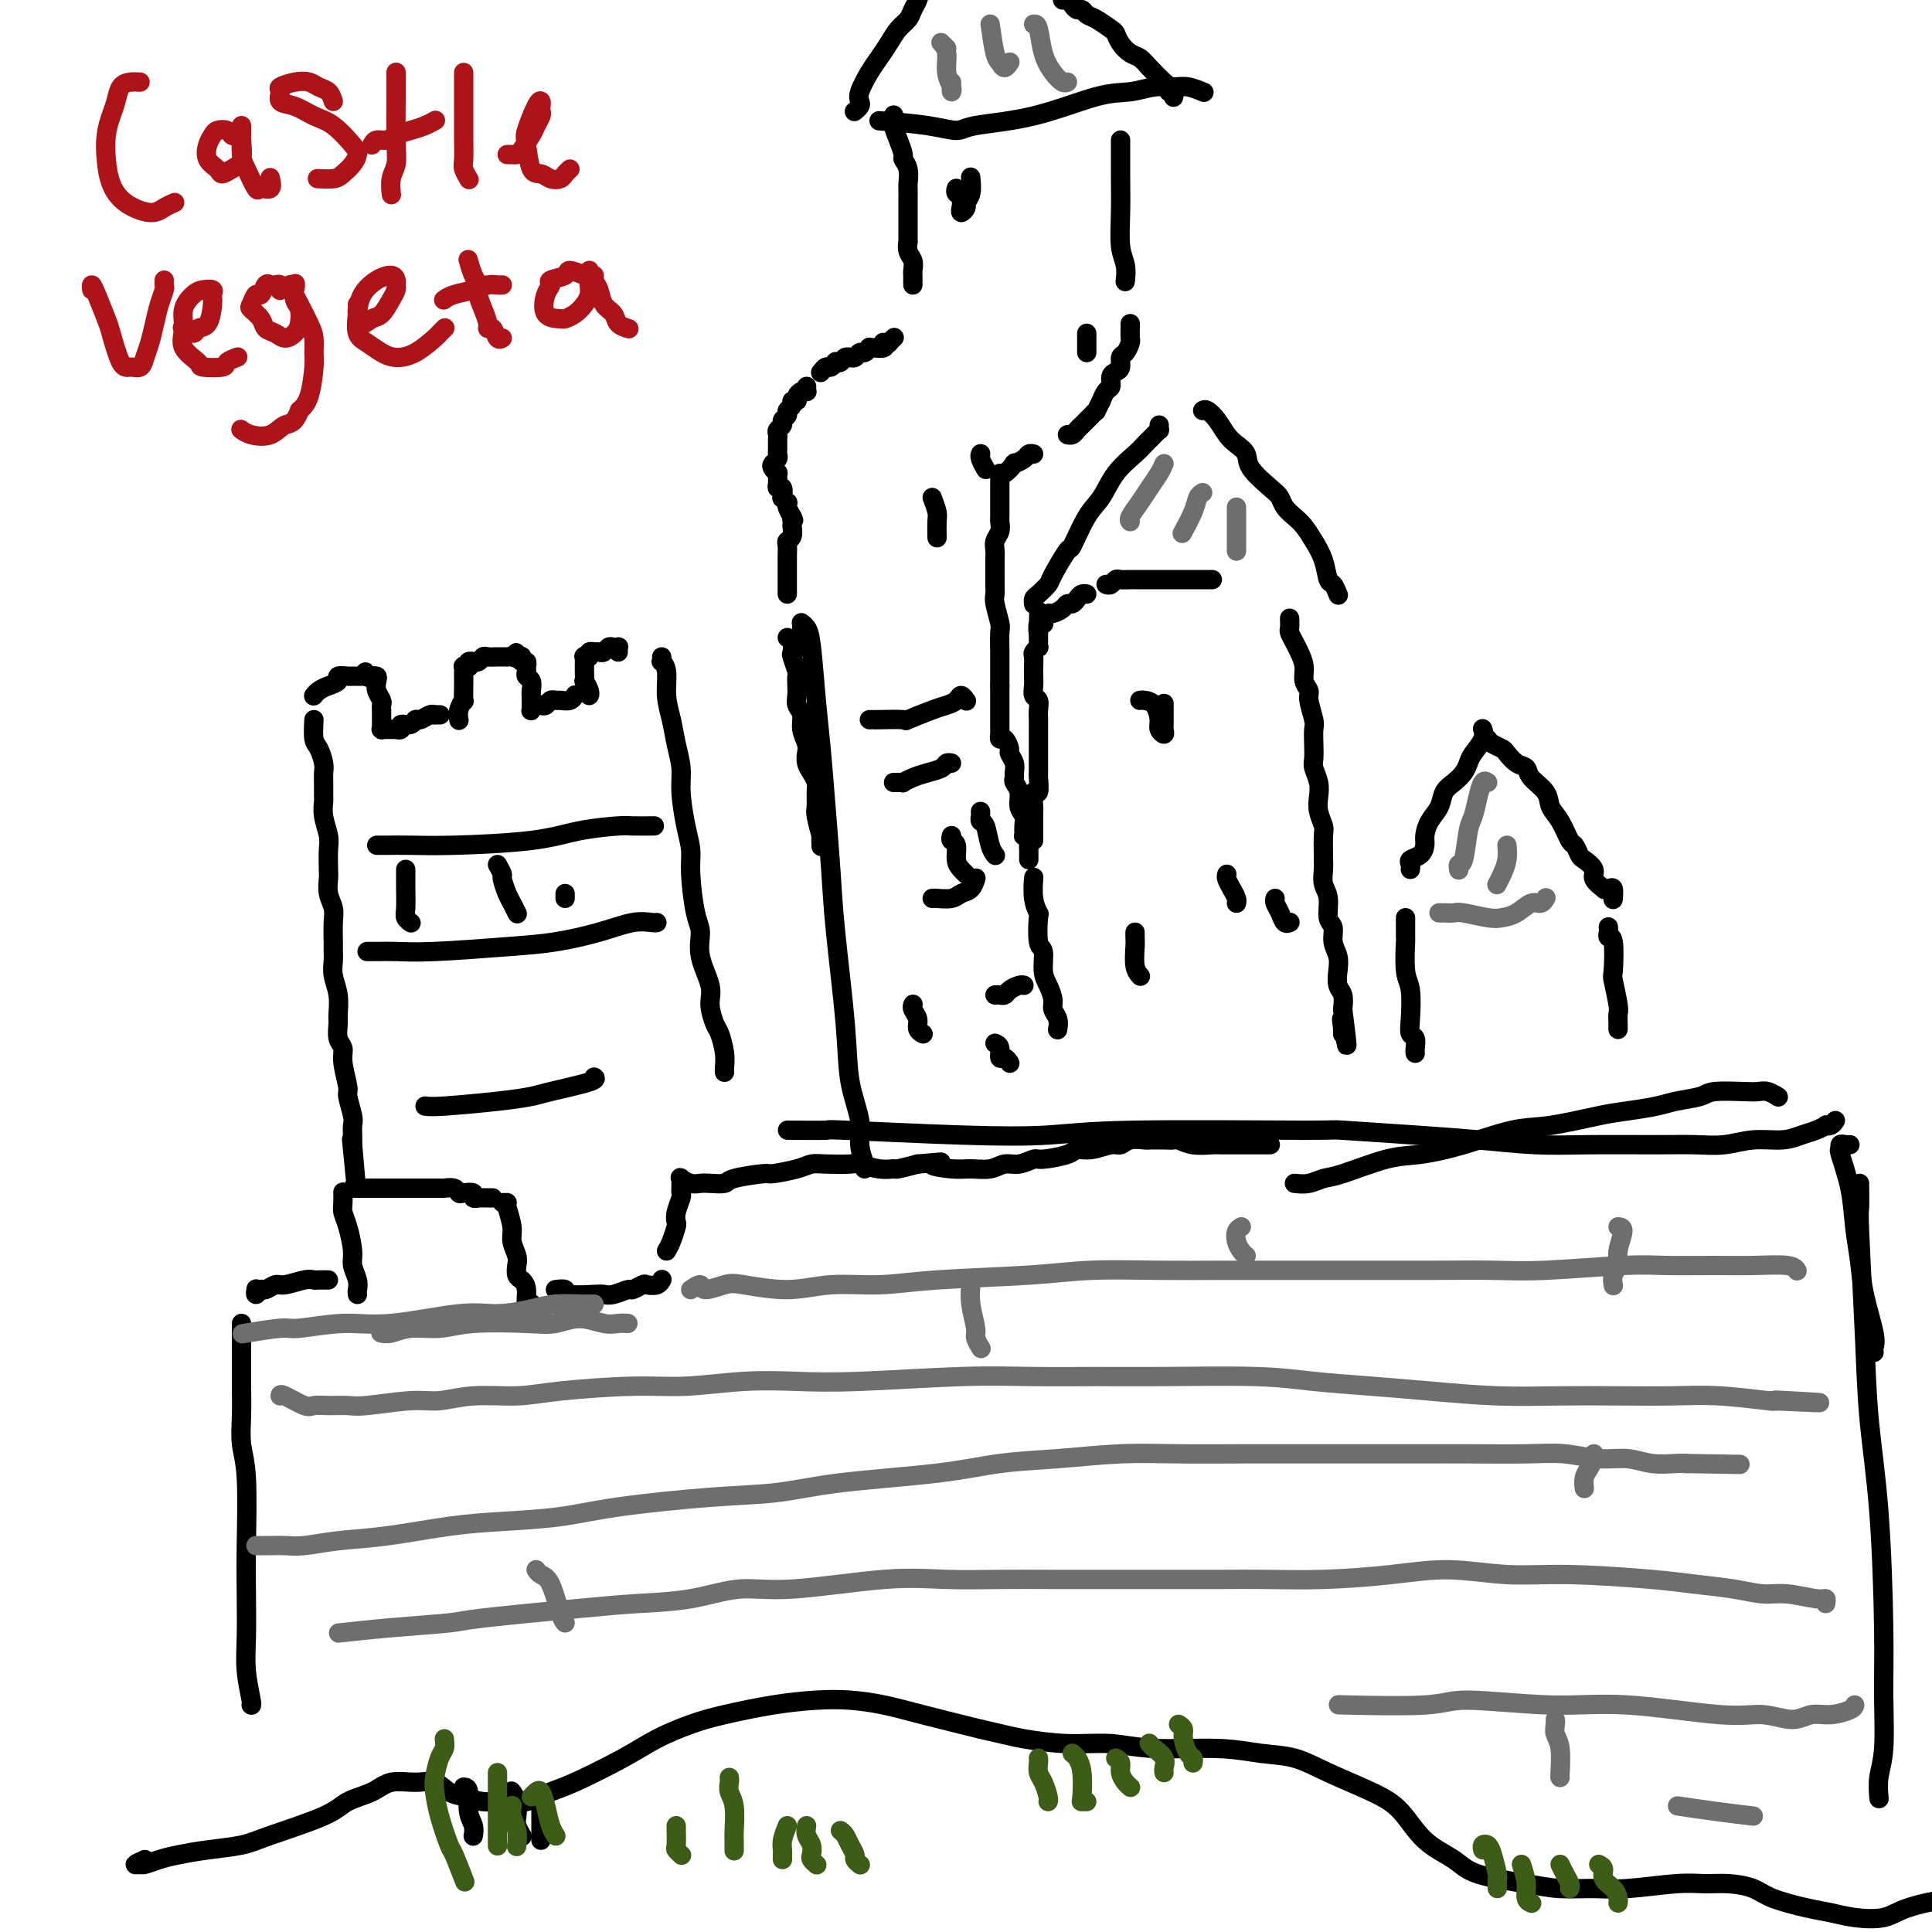 <svg viewBox='0 0 400 400' version='1.1' xmlns='http://www.w3.org/2000/svg' xmlns:xlink='http://www.w3.org/1999/xlink'><g fill='none' stroke='rgb(0,0,0)' stroke-width='4' stroke-linecap='round' stroke-linejoin='round'><path d='M185,24c0.022,-0.158 0.043,-0.317 0,0c-0.043,0.317 -0.151,1.109 0,2c0.151,0.891 0.562,1.882 1,3c0.438,1.118 0.902,2.364 1,3c0.098,0.636 -0.170,0.661 0,1c0.170,0.339 0.778,0.993 1,2c0.222,1.007 0.060,2.367 0,3c-0.060,0.633 -0.016,0.540 0,1c0.016,0.460 0.004,1.474 0,2c-0.004,0.526 -0.001,0.566 0,1c0.001,0.434 0.001,1.264 0,2c-0.001,0.736 -0.001,1.380 0,2c0.001,0.620 0.004,1.215 0,2c-0.004,0.785 -0.015,1.758 0,2c0.015,0.242 0.057,-0.247 0,0c-0.057,0.247 -0.211,1.232 0,2c0.211,0.768 0.789,1.320 1,2c0.211,0.680 0.057,1.489 0,2c-0.057,0.511 -0.015,0.725 0,1c0.015,0.275 0.004,0.610 0,1c-0.004,0.390 -0.001,0.836 0,1c0.001,0.164 0.000,0.047 0,0c-0.000,-0.047 -0.000,-0.023 0,0'/><path d='M185,70c0.121,-0.114 0.242,-0.228 0,0c-0.242,0.228 -0.847,0.797 -1,1c-0.153,0.203 0.147,0.040 0,0c-0.147,-0.040 -0.742,0.042 -1,0c-0.258,-0.042 -0.178,-0.207 0,0c0.178,0.207 0.455,0.786 0,1c-0.455,0.214 -1.642,0.061 -2,0c-0.358,-0.061 0.111,-0.032 0,0c-0.111,0.032 -0.803,0.065 -1,0c-0.197,-0.065 0.101,-0.228 0,0c-0.101,0.228 -0.601,0.846 -1,1c-0.399,0.154 -0.699,-0.156 -1,0c-0.301,0.156 -0.605,0.778 -1,1c-0.395,0.222 -0.880,0.046 -1,0c-0.120,-0.046 0.126,0.039 0,0c-0.126,-0.039 -0.625,-0.203 -1,0c-0.375,0.203 -0.625,0.771 -1,1c-0.375,0.229 -0.875,0.118 -1,0c-0.125,-0.118 0.124,-0.241 0,0c-0.124,0.241 -0.621,0.848 -1,1c-0.379,0.152 -0.641,-0.151 -1,0c-0.359,0.151 -0.817,0.758 -1,1c-0.183,0.242 -0.092,0.121 0,0'/><path d='M167,80c-0.022,0.417 -0.043,0.834 0,1c0.043,0.166 0.151,0.082 0,0c-0.151,-0.082 -0.561,-0.163 -1,0c-0.439,0.163 -0.906,0.568 -1,1c-0.094,0.432 0.186,0.889 0,1c-0.186,0.111 -0.839,-0.125 -1,0c-0.161,0.125 0.168,0.611 0,1c-0.168,0.389 -0.833,0.682 -1,1c-0.167,0.318 0.166,0.663 0,1c-0.166,0.337 -0.829,0.668 -1,1c-0.171,0.332 0.150,0.666 0,1c-0.150,0.334 -0.772,0.667 -1,1c-0.228,0.333 -0.061,0.667 0,1c0.061,0.333 0.017,0.667 0,1c-0.017,0.333 -0.008,0.667 0,1c0.008,0.333 0.015,0.666 0,1c-0.015,0.334 -0.053,0.668 0,1c0.053,0.332 0.196,0.662 0,1c-0.196,0.338 -0.732,0.686 -1,1c-0.268,0.314 -0.269,0.596 0,1c0.269,0.404 0.808,0.929 1,1c0.192,0.071 0.038,-0.313 0,0c-0.038,0.313 0.041,1.323 0,2c-0.041,0.677 -0.204,1.023 0,1c0.204,-0.023 0.773,-0.413 1,0c0.227,0.413 0.113,1.630 0,2c-0.113,0.370 -0.224,-0.105 0,0c0.224,0.105 0.782,0.791 1,1c0.218,0.209 0.097,-0.059 0,0c-0.097,0.059 -0.171,0.445 0,1c0.171,0.555 0.585,1.277 1,2'/><path d='M164,107c0.619,1.505 0.167,0.266 0,0c-0.167,-0.266 -0.048,0.440 0,1c0.048,0.560 0.027,0.975 0,1c-0.027,0.025 -0.060,-0.340 0,0c0.060,0.340 0.212,1.385 0,2c-0.212,0.615 -0.789,0.798 -1,1c-0.211,0.202 -0.057,0.421 0,1c0.057,0.579 0.015,1.517 0,2c-0.015,0.483 -0.004,0.511 0,1c0.004,0.489 0.001,1.440 0,2c-0.001,0.560 -0.000,0.728 0,1c0.000,0.272 0.000,0.647 0,1c-0.000,0.353 -0.000,0.683 0,1c0.000,0.317 0.000,0.621 0,1c-0.000,0.379 -0.000,0.833 0,1c0.000,0.167 0.000,0.048 0,0c-0.000,-0.048 -0.000,-0.024 0,0'/><path d='M163,132c0.415,0.203 0.829,0.407 1,1c0.171,0.593 0.098,1.576 0,2c-0.098,0.424 -0.222,0.287 0,1c0.222,0.713 0.791,2.274 1,3c0.209,0.726 0.060,0.616 0,1c-0.060,0.384 -0.031,1.260 0,2c0.031,0.740 0.065,1.343 0,2c-0.065,0.657 -0.227,1.369 0,2c0.227,0.631 0.845,1.180 1,2c0.155,0.820 -0.152,1.910 0,3c0.152,1.090 0.762,2.179 1,3c0.238,0.821 0.102,1.373 0,2c-0.102,0.627 -0.171,1.327 0,2c0.171,0.673 0.581,1.318 1,2c0.419,0.682 0.848,1.400 1,2c0.152,0.600 0.027,1.083 0,2c-0.027,0.917 0.045,2.267 0,3c-0.045,0.733 -0.208,0.848 0,2c0.208,1.152 0.788,3.340 1,4c0.212,0.660 0.057,-0.207 0,0c-0.057,0.207 -0.016,1.488 0,2c0.016,0.512 0.008,0.256 0,0'/><path d='M232,29c0.002,1.400 0.004,2.800 0,4c-0.004,1.200 -0.015,2.199 0,4c0.015,1.801 0.057,4.402 0,7c-0.057,2.598 -0.211,5.191 0,7c0.211,1.809 0.788,2.833 1,4c0.212,1.167 0.061,2.476 0,3c-0.061,0.524 -0.030,0.262 0,0'/><path d='M234,67c0.006,0.211 0.012,0.423 0,1c-0.012,0.577 -0.041,1.520 0,2c0.041,0.480 0.152,0.496 0,1c-0.152,0.504 -0.566,1.496 -1,2c-0.434,0.504 -0.886,0.520 -1,1c-0.114,0.480 0.110,1.422 0,2c-0.110,0.578 -0.555,0.790 -1,1c-0.445,0.210 -0.889,0.418 -1,1c-0.111,0.582 0.110,1.537 0,2c-0.110,0.463 -0.550,0.435 -1,1c-0.450,0.565 -0.908,1.724 -1,2c-0.092,0.276 0.183,-0.329 0,0c-0.183,0.329 -0.822,1.594 -1,2c-0.178,0.406 0.107,-0.046 0,0c-0.107,0.046 -0.606,0.590 -1,1c-0.394,0.410 -0.684,0.684 -1,1c-0.316,0.316 -0.659,0.673 -1,1c-0.341,0.327 -0.680,0.624 -1,1c-0.320,0.376 -0.622,0.833 -1,1c-0.378,0.167 -0.833,0.045 -1,0c-0.167,-0.045 -0.048,-0.013 0,0c0.048,0.013 0.024,0.006 0,0'/><path d='M214,94c-0.374,-0.078 -0.748,-0.157 -1,0c-0.252,0.157 -0.383,0.549 -1,1c-0.617,0.451 -1.720,0.961 -2,1c-0.280,0.039 0.265,-0.393 0,0c-0.265,0.393 -1.339,1.612 -2,2c-0.661,0.388 -0.909,-0.054 -1,0c-0.091,0.054 -0.024,0.606 0,1c0.024,0.394 0.007,0.630 0,1c-0.007,0.370 -0.002,0.873 0,1c0.002,0.127 0.000,-0.121 0,0c-0.000,0.121 -0.000,0.610 0,1c0.000,0.390 0.000,0.682 0,1c-0.000,0.318 -0.000,0.662 0,1c0.000,0.338 0.001,0.671 0,1c-0.001,0.329 -0.004,0.654 0,1c0.004,0.346 0.015,0.711 0,1c-0.015,0.289 -0.057,0.500 0,1c0.057,0.500 0.211,1.288 0,2c-0.211,0.712 -0.789,1.349 -1,2c-0.211,0.651 -0.056,1.316 0,2c0.056,0.684 0.014,1.388 0,2c-0.014,0.612 -0.000,1.131 0,2c0.000,0.869 -0.014,2.089 0,3c0.014,0.911 0.056,1.513 0,2c-0.056,0.487 -0.211,0.859 0,2c0.211,1.141 0.789,3.051 1,4c0.211,0.949 0.057,0.937 0,2c-0.057,1.063 -0.015,3.203 0,4c0.015,0.797 0.004,0.253 0,1c-0.004,0.747 -0.001,2.785 0,4c0.001,1.215 0.001,1.608 0,2'/><path d='M207,142c-0.000,6.705 -0.000,2.966 0,2c0.000,-0.966 0.000,0.840 0,2c-0.000,1.160 -0.001,1.674 0,2c0.001,0.326 0.003,0.464 0,1c-0.003,0.536 -0.011,1.471 0,2c0.011,0.529 0.040,0.652 0,1c-0.040,0.348 -0.151,0.922 0,1c0.151,0.078 0.562,-0.340 1,0c0.438,0.340 0.902,1.439 1,2c0.098,0.561 -0.171,0.583 0,1c0.171,0.417 0.782,1.227 1,2c0.218,0.773 0.043,1.509 0,2c-0.043,0.491 0.045,0.736 0,1c-0.045,0.264 -0.222,0.545 0,1c0.222,0.455 0.844,1.082 1,2c0.156,0.918 -0.155,2.126 0,3c0.155,0.874 0.777,1.414 1,2c0.223,0.586 0.046,1.218 0,2c-0.046,0.782 0.040,1.715 0,2c-0.040,0.285 -0.207,-0.079 0,0c0.207,0.079 0.788,0.599 1,1c0.212,0.401 0.057,0.682 0,1c-0.057,0.318 -0.015,0.673 0,1c0.015,0.327 0.004,0.627 0,1c-0.004,0.373 -0.001,0.821 0,1c0.001,0.179 0.001,0.090 0,0'/><path d='M219,213c-0.032,0.177 -0.064,0.353 0,0c0.064,-0.353 0.223,-1.237 0,-2c-0.223,-0.763 -0.829,-1.406 -1,-2c-0.171,-0.594 0.094,-1.139 0,-2c-0.094,-0.861 -0.547,-2.039 -1,-3c-0.453,-0.961 -0.905,-1.706 -1,-3c-0.095,-1.294 0.167,-3.139 0,-4c-0.167,-0.861 -0.763,-0.740 -1,-2c-0.237,-1.260 -0.116,-3.903 0,-5c0.116,-1.097 0.227,-0.647 0,-1c-0.227,-0.353 -0.793,-1.507 -1,-3c-0.207,-1.493 -0.056,-3.325 0,-4c0.056,-0.675 0.016,-0.193 0,0c-0.016,0.193 -0.008,0.096 0,0'/><path d='M214,174c0.000,-0.333 0.000,-0.666 0,-1c-0.000,-0.334 -0.000,-0.667 0,-1c0.000,-0.333 0.000,-0.664 0,-1c-0.000,-0.336 -0.001,-0.676 0,-1c0.001,-0.324 0.004,-0.630 0,-1c-0.004,-0.370 -0.015,-0.804 0,-1c0.015,-0.196 0.057,-0.156 0,-1c-0.057,-0.844 -0.211,-2.574 0,-3c0.211,-0.426 0.789,0.450 1,0c0.211,-0.450 0.057,-2.228 0,-3c-0.057,-0.772 -0.015,-0.539 0,-1c0.015,-0.461 0.004,-1.618 0,-3c-0.004,-1.382 -0.000,-2.990 0,-4c0.000,-1.010 -0.004,-1.422 0,-2c0.004,-0.578 0.015,-1.324 0,-2c-0.015,-0.676 -0.057,-1.283 0,-2c0.057,-0.717 0.211,-1.543 0,-2c-0.211,-0.457 -0.788,-0.546 -1,-1c-0.212,-0.454 -0.058,-1.273 0,-2c0.058,-0.727 0.019,-1.362 0,-2c-0.019,-0.638 -0.019,-1.280 0,-2c0.019,-0.720 0.058,-1.517 0,-2c-0.058,-0.483 -0.212,-0.650 0,-1c0.212,-0.350 0.789,-0.881 1,-1c0.211,-0.119 0.057,0.174 0,0c-0.057,-0.174 -0.015,-0.817 0,-1c0.015,-0.183 0.004,0.092 0,0c-0.004,-0.092 -0.001,-0.550 0,-1c0.001,-0.450 0.000,-0.890 0,-1c-0.000,-0.110 -0.000,0.112 0,0c0.000,-0.112 0.000,-0.556 0,-1'/><path d='M215,130c0.171,-6.747 0.097,-1.614 0,0c-0.097,1.614 -0.219,-0.289 0,-1c0.219,-0.711 0.779,-0.228 1,0c0.221,0.228 0.105,0.202 0,0c-0.105,-0.202 -0.197,-0.580 0,-1c0.197,-0.420 0.683,-0.882 1,-1c0.317,-0.118 0.466,0.109 1,0c0.534,-0.109 1.452,-0.555 2,-1c0.548,-0.445 0.725,-0.890 1,-1c0.275,-0.110 0.648,0.114 1,0c0.352,-0.114 0.682,-0.567 1,-1c0.318,-0.433 0.624,-0.847 1,-1c0.376,-0.153 0.822,-0.044 1,0c0.178,0.044 0.089,0.022 0,0'/><path d='M229,121c0.325,0.113 0.651,0.226 1,0c0.349,-0.226 0.722,-0.793 1,-1c0.278,-0.207 0.459,-0.056 1,0c0.541,0.056 1.440,0.015 2,0c0.560,-0.015 0.780,-0.004 1,0c0.220,0.004 0.440,0.001 1,0c0.560,-0.001 1.458,-0.000 2,0c0.542,0.000 0.726,0.000 1,0c0.274,-0.000 0.637,-0.000 1,0c0.363,0.000 0.725,0.000 1,0c0.275,-0.000 0.462,-0.000 1,0c0.538,0.000 1.425,0.000 2,0c0.575,-0.000 0.837,-0.000 1,0c0.163,0.000 0.226,0.000 1,0c0.774,-0.000 2.259,-0.000 3,0c0.741,0.000 0.738,0.000 1,0c0.262,-0.000 0.789,-0.000 1,0c0.211,0.000 0.105,0.000 0,0'/><path d='M267,128c0.025,0.782 0.049,1.563 0,2c-0.049,0.437 -0.172,0.529 0,1c0.172,0.471 0.639,1.320 1,2c0.361,0.680 0.618,1.191 1,2c0.382,0.809 0.891,1.915 1,3c0.109,1.085 -0.181,2.149 0,3c0.181,0.851 0.833,1.491 1,2c0.167,0.509 -0.151,0.889 0,2c0.151,1.111 0.772,2.954 1,4c0.228,1.046 0.065,1.294 0,2c-0.065,0.706 -0.031,1.869 0,3c0.031,1.131 0.060,2.231 0,3c-0.060,0.769 -0.208,1.207 0,2c0.208,0.793 0.774,1.939 1,3c0.226,1.061 0.113,2.036 0,3c-0.113,0.964 -0.227,1.917 0,3c0.227,1.083 0.793,2.295 1,3c0.207,0.705 0.054,0.902 0,2c-0.054,1.098 -0.011,3.097 0,4c0.011,0.903 -0.012,0.711 0,1c0.012,0.289 0.060,1.060 0,2c-0.060,0.940 -0.227,2.051 0,3c0.227,0.949 0.849,1.738 1,3c0.151,1.262 -0.170,2.998 0,4c0.170,1.002 0.829,1.269 1,2c0.171,0.731 -0.147,1.924 0,3c0.147,1.076 0.758,2.034 1,3c0.242,0.966 0.117,1.939 0,3c-0.117,1.061 -0.224,2.209 0,3c0.224,0.791 0.778,1.226 1,2c0.222,0.774 0.111,1.887 0,3'/><path d='M278,209c1.702,13.145 0.456,5.509 0,3c-0.456,-2.509 -0.122,0.111 0,1c0.122,0.889 0.033,0.047 0,0c-0.033,-0.047 -0.009,0.701 0,1c0.009,0.299 0.005,0.150 0,0'/><path d='M137,136c0.032,0.451 0.064,0.903 0,1c-0.064,0.097 -0.225,-0.159 0,0c0.225,0.159 0.835,0.734 1,2c0.165,1.266 -0.114,3.224 0,5c0.114,1.776 0.622,3.370 1,5c0.378,1.630 0.627,3.296 1,5c0.373,1.704 0.870,3.445 1,5c0.130,1.555 -0.106,2.923 0,5c0.106,2.077 0.555,4.862 1,7c0.445,2.138 0.888,3.630 1,5c0.112,1.370 -0.106,2.617 0,5c0.106,2.383 0.535,5.900 1,8c0.465,2.100 0.965,2.783 1,4c0.035,1.217 -0.394,2.968 0,5c0.394,2.032 1.612,4.347 2,6c0.388,1.653 -0.054,2.646 0,4c0.054,1.354 0.603,3.071 1,4c0.397,0.929 0.642,1.072 1,2c0.358,0.928 0.828,2.640 1,4c0.172,1.360 0.046,2.366 0,3c-0.046,0.634 -0.013,0.895 0,1c0.013,0.105 0.007,0.052 0,0'/><path d='M128,135c-0.024,-0.420 -0.048,-0.841 0,-1c0.048,-0.159 0.168,-0.057 0,0c-0.168,0.057 -0.623,0.068 -1,0c-0.377,-0.068 -0.674,-0.214 -1,0c-0.326,0.214 -0.680,0.788 -1,1c-0.320,0.212 -0.607,0.060 -1,0c-0.393,-0.060 -0.894,-0.030 -1,0c-0.106,0.030 0.182,0.060 0,0c-0.182,-0.060 -0.833,-0.208 -1,0c-0.167,0.208 0.151,0.773 0,1c-0.151,0.227 -0.773,0.117 -1,0c-0.227,-0.117 -0.061,-0.240 0,0c0.061,0.240 0.017,0.843 0,1c-0.017,0.157 -0.005,-0.131 0,0c0.005,0.131 0.005,0.683 0,1c-0.005,0.317 -0.015,0.400 0,1c0.015,0.600 0.057,1.716 0,2c-0.057,0.284 -0.211,-0.264 0,0c0.211,0.264 0.788,1.340 1,2c0.212,0.660 0.061,0.903 0,1c-0.061,0.097 -0.030,0.049 0,0'/><path d='M119,144c-0.016,0.030 -0.032,0.061 0,0c0.032,-0.061 0.111,-0.213 0,0c-0.111,0.213 -0.411,0.793 -1,1c-0.589,0.207 -1.467,0.042 -2,0c-0.533,-0.042 -0.720,0.040 -1,0c-0.280,-0.040 -0.653,-0.203 -1,0c-0.347,0.203 -0.667,0.773 -1,1c-0.333,0.227 -0.678,0.111 -1,0c-0.322,-0.111 -0.622,-0.216 -1,0c-0.378,0.216 -0.833,0.752 -1,1c-0.167,0.248 -0.045,0.207 0,0c0.045,-0.207 0.012,-0.579 0,-1c-0.012,-0.421 -0.002,-0.890 0,-1c0.002,-0.110 -0.003,0.139 0,0c0.003,-0.139 0.015,-0.667 0,-1c-0.015,-0.333 -0.057,-0.470 0,-1c0.057,-0.530 0.212,-1.452 0,-2c-0.212,-0.548 -0.793,-0.720 -1,-1c-0.207,-0.280 -0.041,-0.667 0,-1c0.041,-0.333 -0.042,-0.611 0,-1c0.042,-0.389 0.208,-0.889 0,-1c-0.208,-0.111 -0.791,0.166 -1,0c-0.209,-0.166 -0.046,-0.777 0,-1c0.046,-0.223 -0.026,-0.060 0,0c0.026,0.060 0.150,0.017 0,0c-0.150,-0.017 -0.575,-0.009 -1,0'/><path d='M107,136c-0.421,-1.702 0.028,-0.456 0,0c-0.028,0.456 -0.531,0.122 -1,0c-0.469,-0.122 -0.903,-0.032 -1,0c-0.097,0.032 0.143,0.008 0,0c-0.143,-0.008 -0.668,0.002 -1,0c-0.332,-0.002 -0.471,-0.015 -1,0c-0.529,0.015 -1.447,0.057 -2,0c-0.553,-0.057 -0.740,-0.212 -1,0c-0.260,0.212 -0.592,0.793 -1,1c-0.408,0.207 -0.893,0.041 -1,0c-0.107,-0.041 0.164,0.042 0,0c-0.164,-0.042 -0.762,-0.208 -1,0c-0.238,0.208 -0.116,0.791 0,1c0.116,0.209 0.227,0.045 0,0c-0.227,-0.045 -0.793,0.030 -1,0c-0.207,-0.030 -0.055,-0.165 0,0c0.055,0.165 0.015,0.630 0,1c-0.015,0.370 -0.003,0.644 0,1c0.003,0.356 -0.003,0.795 0,1c0.003,0.205 0.015,0.178 0,1c-0.015,0.822 -0.057,2.493 0,3c0.057,0.507 0.211,-0.152 0,0c-0.211,0.152 -0.789,1.113 -1,2c-0.211,0.887 -0.057,1.700 0,2c0.057,0.300 0.016,0.086 0,0c-0.016,-0.086 -0.008,-0.043 0,0'/><path d='M91,148c0.118,0.002 0.235,0.005 0,0c-0.235,-0.005 -0.823,-0.016 -1,0c-0.177,0.016 0.056,0.061 0,0c-0.056,-0.061 -0.401,-0.228 -1,0c-0.599,0.228 -1.452,0.849 -2,1c-0.548,0.151 -0.792,-0.170 -1,0c-0.208,0.170 -0.380,0.830 -1,1c-0.620,0.170 -1.687,-0.151 -2,0c-0.313,0.151 0.127,0.772 0,1c-0.127,0.228 -0.823,0.061 -1,0c-0.177,-0.061 0.164,-0.016 0,0c-0.164,0.016 -0.832,0.004 -1,0c-0.168,-0.004 0.165,-0.001 0,0c-0.165,0.001 -0.829,0.001 -1,0c-0.171,-0.001 0.150,-0.004 0,0c-0.150,0.004 -0.772,0.016 -1,0c-0.228,-0.016 -0.061,-0.059 0,0c0.061,0.059 0.016,0.219 0,0c-0.016,-0.219 -0.005,-0.818 0,-1c0.005,-0.182 0.002,0.054 0,0c-0.002,-0.054 -0.004,-0.399 0,-1c0.004,-0.601 0.015,-1.460 0,-2c-0.015,-0.540 -0.056,-0.761 0,-1c0.056,-0.239 0.207,-0.495 0,-1c-0.207,-0.505 -0.773,-1.260 -1,-2c-0.227,-0.740 -0.116,-1.466 0,-2c0.116,-0.534 0.237,-0.875 0,-1c-0.237,-0.125 -0.833,-0.034 -1,0c-0.167,0.034 0.095,0.010 0,0c-0.095,-0.010 -0.548,-0.005 -1,0'/><path d='M76,140c-0.632,-1.702 -0.212,-0.456 0,0c0.212,0.456 0.215,0.122 0,0c-0.215,-0.122 -0.648,-0.033 -1,0c-0.352,0.033 -0.624,0.008 -1,0c-0.376,-0.008 -0.856,0.001 -1,0c-0.144,-0.001 0.047,-0.011 0,0c-0.047,0.011 -0.331,0.044 -1,0c-0.669,-0.044 -1.724,-0.166 -2,0c-0.276,0.166 0.227,0.619 0,1c-0.227,0.381 -1.185,0.691 -2,1c-0.815,0.309 -1.486,0.619 -2,1c-0.514,0.381 -0.869,0.833 -1,1c-0.131,0.167 -0.037,0.048 0,0c0.037,-0.048 0.019,-0.024 0,0'/><path d='M65,149c-0.083,1.542 -0.166,3.083 0,4c0.166,0.917 0.580,1.209 1,2c0.420,0.791 0.845,2.080 1,3c0.155,0.920 0.041,1.470 0,2c-0.041,0.530 -0.007,1.041 0,2c0.007,0.959 -0.012,2.366 0,3c0.012,0.634 0.056,0.495 0,1c-0.056,0.505 -0.211,1.653 0,3c0.211,1.347 0.788,2.891 1,4c0.212,1.109 0.061,1.781 0,3c-0.061,1.219 -0.030,2.986 0,4c0.030,1.014 0.061,1.276 0,2c-0.061,0.724 -0.212,1.909 0,3c0.212,1.091 0.789,2.087 1,3c0.211,0.913 0.055,1.741 0,3c-0.055,1.259 -0.011,2.947 0,4c0.011,1.053 -0.011,1.469 0,2c0.011,0.531 0.056,1.177 0,2c-0.056,0.823 -0.212,1.824 0,3c0.212,1.176 0.793,2.527 1,4c0.207,1.473 0.040,3.067 0,4c-0.040,0.933 0.046,1.206 0,2c-0.046,0.794 -0.224,2.108 0,3c0.224,0.892 0.848,1.363 1,2c0.152,0.637 -0.170,1.441 0,3c0.170,1.559 0.830,3.874 1,5c0.170,1.126 -0.151,1.064 0,2c0.151,0.936 0.772,2.869 1,4c0.228,1.131 0.061,1.458 0,2c-0.061,0.542 -0.018,1.298 0,2c0.018,0.702 0.009,1.351 0,2'/><path d='M73,237c1.244,13.911 0.356,4.689 0,1c-0.356,-3.689 -0.178,-1.844 0,0'/><path d='M74,268c-0.032,-0.272 -0.064,-0.544 0,-1c0.064,-0.456 0.224,-1.095 0,-2c-0.224,-0.905 -0.830,-2.076 -1,-3c-0.170,-0.924 0.098,-1.600 0,-3c-0.098,-1.400 -0.562,-3.524 -1,-5c-0.438,-1.476 -0.849,-2.303 -1,-3c-0.151,-0.697 -0.041,-1.265 0,-2c0.041,-0.735 0.012,-1.639 0,-2c-0.012,-0.361 -0.006,-0.181 0,0'/><path d='M73,246c0.380,-0.000 0.760,-0.000 1,0c0.240,0.000 0.338,0.000 1,0c0.662,-0.000 1.886,-0.000 3,0c1.114,0.000 2.118,0.000 3,0c0.882,-0.000 1.641,-0.000 2,0c0.359,0.000 0.319,0.000 1,0c0.681,-0.000 2.084,-0.001 3,0c0.916,0.001 1.345,0.004 2,0c0.655,-0.004 1.536,-0.015 2,0c0.464,0.015 0.510,0.056 1,0c0.490,-0.056 1.422,-0.207 2,0c0.578,0.207 0.800,0.774 1,1c0.200,0.226 0.377,0.113 1,0c0.623,-0.113 1.691,-0.226 2,0c0.309,0.226 -0.141,0.793 0,1c0.141,0.207 0.874,0.056 1,0c0.126,-0.056 -0.355,-0.015 0,0c0.355,0.015 1.545,0.004 2,0c0.455,-0.004 0.173,-0.001 0,0c-0.173,0.001 -0.239,0.000 0,0c0.239,-0.000 0.783,-0.000 1,0c0.217,0.000 0.109,0.000 0,0'/><path d='M104,249c0.414,0.003 0.828,0.006 1,0c0.172,-0.006 0.102,-0.020 0,0c-0.102,0.020 -0.237,0.074 0,1c0.237,0.926 0.848,2.724 1,4c0.152,1.276 -0.153,2.029 0,3c0.153,0.971 0.763,2.160 1,3c0.237,0.840 0.101,1.333 0,2c-0.101,0.667 -0.167,1.510 0,2c0.167,0.490 0.567,0.629 1,1c0.433,0.371 0.901,0.975 1,2c0.099,1.025 -0.169,2.471 0,3c0.169,0.529 0.776,0.143 1,0c0.224,-0.143 0.064,-0.041 0,0c-0.064,0.041 -0.032,0.020 0,0'/><path d='M115,267c0.870,-0.113 1.740,-0.225 2,0c0.260,0.225 -0.091,0.788 1,1c1.091,0.212 3.625,0.072 5,0c1.375,-0.072 1.591,-0.075 2,0c0.409,0.075 1.012,0.230 2,0c0.988,-0.230 2.362,-0.845 3,-1c0.638,-0.155 0.539,0.151 1,0c0.461,-0.151 1.483,-0.758 2,-1c0.517,-0.242 0.531,-0.117 1,0c0.469,0.117 1.394,0.228 2,0c0.606,-0.228 0.894,-0.793 1,-1c0.106,-0.207 0.028,-0.056 0,0c-0.028,0.056 -0.008,0.016 0,0c0.008,-0.016 0.004,-0.008 0,0'/><path d='M138,259c0.312,-0.526 0.623,-1.052 1,-2c0.377,-0.948 0.819,-2.320 1,-3c0.181,-0.680 0.101,-0.670 0,-1c-0.101,-0.330 -0.223,-1.002 0,-2c0.223,-0.998 0.792,-2.324 1,-3c0.208,-0.676 0.056,-0.703 0,-1c-0.056,-0.297 -0.015,-0.863 0,-1c0.015,-0.137 0.004,0.156 0,0c-0.004,-0.156 -0.003,-0.761 0,-1c0.003,-0.239 0.007,-0.113 0,0c-0.007,0.113 -0.024,0.212 0,0c0.024,-0.212 0.088,-0.737 0,-1c-0.088,-0.263 -0.328,-0.266 0,0c0.328,0.266 1.224,0.801 2,1c0.776,0.199 1.431,0.064 2,0c0.569,-0.064 1.052,-0.055 2,0c0.948,0.055 2.361,0.155 3,0c0.639,-0.155 0.503,-0.567 2,-1c1.497,-0.433 4.628,-0.887 6,-1c1.372,-0.113 0.984,0.113 2,0c1.016,-0.113 3.436,-0.567 5,-1c1.564,-0.433 2.274,-0.844 3,-1c0.726,-0.156 1.470,-0.056 3,0c1.530,0.056 3.847,0.068 5,0c1.153,-0.068 1.143,-0.217 2,0c0.857,0.217 2.580,0.800 4,1c1.420,0.200 2.536,0.015 3,0c0.464,-0.015 0.275,0.138 1,0c0.725,-0.138 2.362,-0.569 4,-1'/><path d='M190,241c8.067,-0.681 3.736,-0.383 3,0c-0.736,0.383 2.123,0.850 4,1c1.877,0.150 2.773,-0.016 4,0c1.227,0.016 2.787,0.215 4,0c1.213,-0.215 2.080,-0.845 3,-1c0.920,-0.155 1.894,0.165 3,0c1.106,-0.165 2.342,-0.814 3,-1c0.658,-0.186 0.736,0.090 2,0c1.264,-0.090 3.714,-0.545 5,-1c1.286,-0.455 1.407,-0.910 2,-1c0.593,-0.090 1.658,0.186 3,0c1.342,-0.186 2.962,-0.835 4,-1c1.038,-0.165 1.496,0.152 2,0c0.504,-0.152 1.055,-0.773 2,-1c0.945,-0.227 2.285,-0.061 3,0c0.715,0.061 0.806,0.015 1,0c0.194,-0.015 0.490,-0.000 1,0c0.510,0.000 1.232,-0.014 2,0c0.768,0.014 1.580,0.056 2,0c0.420,-0.056 0.449,-0.211 1,0c0.551,0.211 1.626,0.789 3,1c1.374,0.211 3.048,0.057 4,0c0.952,-0.057 1.183,-0.015 2,0c0.817,0.015 2.219,0.004 4,0c1.781,-0.004 3.941,-0.001 5,0c1.059,0.001 1.017,0.000 1,0c-0.017,-0.000 -0.008,-0.000 0,0'/><path d='M214,125c0.015,0.098 0.029,0.196 0,0c-0.029,-0.196 -0.102,-0.685 0,-1c0.102,-0.315 0.379,-0.457 1,-1c0.621,-0.543 1.587,-1.486 2,-2c0.413,-0.514 0.274,-0.600 1,-2c0.726,-1.400 2.318,-4.113 3,-5c0.682,-0.887 0.455,0.054 1,-1c0.545,-1.054 1.862,-4.103 3,-6c1.138,-1.897 2.098,-2.641 3,-4c0.902,-1.359 1.747,-3.334 3,-5c1.253,-1.666 2.914,-3.025 4,-4c1.086,-0.975 1.597,-1.567 2,-2c0.403,-0.433 0.696,-0.708 1,-1c0.304,-0.292 0.617,-0.600 1,-1c0.383,-0.400 0.835,-0.891 1,-1c0.165,-0.109 0.045,0.163 0,0c-0.045,-0.163 -0.013,-0.761 0,-1c0.013,-0.239 0.006,-0.120 0,0'/><path d='M249,85c0.245,-0.149 0.490,-0.297 1,0c0.510,0.297 1.286,1.040 2,2c0.714,0.960 1.367,2.137 2,3c0.633,0.863 1.244,1.410 2,2c0.756,0.590 1.655,1.222 2,2c0.345,0.778 0.137,1.703 1,3c0.863,1.297 2.798,2.966 4,4c1.202,1.034 1.673,1.434 2,2c0.327,0.566 0.511,1.297 1,2c0.489,0.703 1.283,1.376 2,2c0.717,0.624 1.358,1.198 2,2c0.642,0.802 1.286,1.830 2,3c0.714,1.170 1.498,2.482 2,4c0.502,1.518 0.723,3.244 1,4c0.277,0.756 0.610,0.543 1,1c0.390,0.457 0.836,1.585 1,2c0.164,0.415 0.047,0.119 0,0c-0.047,-0.119 -0.023,-0.059 0,0'/><path d='M293,218c0.008,0.057 0.016,0.115 0,0c-0.016,-0.115 -0.056,-0.401 0,-1c0.056,-0.599 0.207,-1.511 0,-2c-0.207,-0.489 -0.774,-0.556 -1,-1c-0.226,-0.444 -0.113,-1.265 0,-3c0.113,-1.735 0.226,-4.384 0,-6c-0.226,-1.616 -0.793,-2.198 -1,-4c-0.207,-1.802 -0.056,-4.823 0,-6c0.056,-1.177 0.015,-0.511 0,-1c-0.015,-0.489 -0.004,-2.132 0,-3c0.004,-0.868 0.001,-0.962 0,-1c-0.001,-0.038 -0.001,-0.019 0,0'/><path d='M292,180c0.052,-0.326 0.105,-0.653 0,-1c-0.105,-0.347 -0.366,-0.715 0,-1c0.366,-0.285 1.359,-0.488 2,-1c0.641,-0.512 0.930,-1.334 1,-2c0.070,-0.666 -0.081,-1.175 0,-2c0.081,-0.825 0.392,-1.964 1,-3c0.608,-1.036 1.511,-1.968 2,-3c0.489,-1.032 0.564,-2.162 1,-3c0.436,-0.838 1.235,-1.383 2,-2c0.765,-0.617 1.497,-1.308 2,-2c0.503,-0.692 0.776,-1.387 1,-2c0.224,-0.613 0.400,-1.145 1,-2c0.600,-0.855 1.625,-2.033 2,-3c0.375,-0.967 0.101,-1.722 0,-2c-0.101,-0.278 -0.029,-0.079 0,0c0.029,0.079 0.014,0.040 0,0'/><path d='M308,153c0.214,0.325 0.429,0.650 1,1c0.571,0.350 1.499,0.726 2,1c0.501,0.274 0.576,0.446 1,1c0.424,0.554 1.198,1.488 2,2c0.802,0.512 1.632,0.600 2,1c0.368,0.400 0.273,1.113 1,2c0.727,0.887 2.275,1.949 3,3c0.725,1.051 0.629,2.093 1,3c0.371,0.907 1.211,1.681 2,3c0.789,1.319 1.526,3.183 2,4c0.474,0.817 0.685,0.589 1,1c0.315,0.411 0.733,1.463 1,2c0.267,0.537 0.382,0.561 1,1c0.618,0.439 1.737,1.295 2,2c0.263,0.705 -0.332,1.259 0,2c0.332,0.741 1.592,1.670 2,2c0.408,0.330 -0.034,0.061 0,0c0.034,-0.061 0.545,0.087 1,0c0.455,-0.087 0.853,-0.408 1,0c0.147,0.408 0.042,1.545 0,2c-0.042,0.455 -0.021,0.227 0,0'/><path d='M333,192c-0.008,-0.078 -0.016,-0.157 0,0c0.016,0.157 0.056,0.549 0,1c-0.056,0.451 -0.207,0.961 0,1c0.207,0.039 0.774,-0.394 1,1c0.226,1.394 0.113,4.616 0,6c-0.113,1.384 -0.226,0.930 0,2c0.226,1.070 0.793,3.663 1,5c0.207,1.337 0.056,1.416 0,2c-0.056,0.584 -0.015,1.672 0,2c0.015,0.328 0.004,-0.104 0,0c-0.004,0.104 -0.001,0.744 0,1c0.001,0.256 0.001,0.128 0,0'/><path d='M268,245c0.988,0.106 1.975,0.212 3,0c1.025,-0.212 2.086,-0.741 3,-1c0.914,-0.259 1.681,-0.248 4,-1c2.319,-0.752 6.190,-2.266 9,-3c2.810,-0.734 4.558,-0.687 7,-1c2.442,-0.313 5.578,-0.987 9,-2c3.422,-1.013 7.129,-2.365 10,-3c2.871,-0.635 4.905,-0.551 8,-1c3.095,-0.449 7.249,-1.429 10,-2c2.751,-0.571 4.098,-0.731 6,-1c1.902,-0.269 4.358,-0.647 6,-1c1.642,-0.353 2.470,-0.683 4,-1c1.530,-0.317 3.760,-0.622 5,-1c1.240,-0.378 1.488,-0.830 3,-1c1.512,-0.170 4.286,-0.059 6,0c1.714,0.059 2.367,0.067 3,0c0.633,-0.067 1.247,-0.210 2,0c0.753,0.210 1.644,0.774 2,1c0.356,0.226 0.178,0.113 0,0'/><path d='M182,25c3.596,0.287 7.191,0.574 10,1c2.809,0.426 4.830,0.991 6,1c1.170,0.009 1.488,-0.537 4,-1c2.512,-0.463 7.218,-0.842 12,-2c4.782,-1.158 9.640,-3.096 13,-4c3.360,-0.904 5.223,-0.774 7,-1c1.777,-0.226 3.467,-0.807 5,-1c1.533,-0.193 2.908,0.001 4,0c1.092,-0.001 1.901,-0.196 3,0c1.099,0.196 2.488,0.784 3,1c0.512,0.216 0.146,0.062 0,0c-0.146,-0.062 -0.073,-0.031 0,0'/><path d='M243,20c-0.031,0.121 -0.062,0.241 0,0c0.062,-0.241 0.217,-0.845 0,-1c-0.217,-0.155 -0.807,0.137 -1,0c-0.193,-0.137 0.009,-0.704 0,-1c-0.009,-0.296 -0.230,-0.319 -1,-1c-0.770,-0.681 -2.091,-2.018 -3,-3c-0.909,-0.982 -1.408,-1.610 -2,-2c-0.592,-0.390 -1.278,-0.542 -2,-1c-0.722,-0.458 -1.478,-1.222 -2,-2c-0.522,-0.778 -0.808,-1.572 -1,-2c-0.192,-0.428 -0.289,-0.492 -1,-1c-0.711,-0.508 -2.036,-1.459 -3,-2c-0.964,-0.541 -1.568,-0.670 -2,-1c-0.432,-0.330 -0.694,-0.859 -1,-1c-0.306,-0.141 -0.657,0.106 -1,0c-0.343,-0.106 -0.680,-0.564 -1,-1c-0.320,-0.436 -0.625,-0.848 -1,-1c-0.375,-0.152 -0.822,-0.043 -1,0c-0.178,0.043 -0.089,0.022 0,0'/><path d='M195,-5c-0.295,0.448 -0.590,0.897 -1,1c-0.410,0.103 -0.936,-0.138 -1,0c-0.064,0.138 0.335,0.656 0,1c-0.335,0.344 -1.402,0.514 -2,1c-0.598,0.486 -0.726,1.288 -1,2c-0.274,0.712 -0.692,1.335 -1,2c-0.308,0.665 -0.505,1.373 -1,2c-0.495,0.627 -1.289,1.172 -2,2c-0.711,0.828 -1.340,1.938 -2,3c-0.660,1.062 -1.353,2.077 -2,3c-0.647,0.923 -1.249,1.754 -2,3c-0.751,1.246 -1.652,2.909 -2,4c-0.348,1.091 -0.145,1.612 0,2c0.145,0.388 0.231,0.643 0,1c-0.231,0.357 -0.780,0.816 -1,1c-0.220,0.184 -0.110,0.092 0,0'/><path d='M198,39c-0.114,0.373 -0.228,0.745 0,1c0.228,0.255 0.797,0.391 1,1c0.203,0.609 0.039,1.691 0,2c-0.039,0.309 0.046,-0.157 0,0c-0.046,0.157 -0.222,0.935 0,1c0.222,0.065 0.844,-0.582 1,-1c0.156,-0.418 -0.154,-0.607 0,-1c0.154,-0.393 0.772,-0.990 1,-2c0.228,-1.010 0.065,-2.431 0,-3c-0.065,-0.569 -0.033,-0.284 0,0'/><path d='M236,145c0.229,-0.036 0.457,-0.072 1,0c0.543,0.072 1.399,0.251 2,1c0.601,0.749 0.946,2.068 1,3c0.054,0.932 -0.182,1.479 0,2c0.182,0.521 0.781,1.018 1,1c0.219,-0.018 0.059,-0.552 0,-1c-0.059,-0.448 -0.016,-0.811 0,-1c0.016,-0.189 0.004,-0.205 0,-1c-0.004,-0.795 -0.001,-2.370 0,-3c0.001,-0.630 0.001,-0.315 0,0'/><path d='M383,237c-0.305,0.034 -0.611,0.067 -1,0c-0.389,-0.067 -0.862,-0.236 -1,0c-0.138,0.236 0.057,0.876 0,1c-0.057,0.124 -0.367,-0.267 0,1c0.367,1.267 1.412,4.191 2,7c0.588,2.809 0.718,5.501 1,8c0.282,2.499 0.717,4.803 1,7c0.283,2.197 0.416,4.287 1,7c0.584,2.713 1.621,6.047 2,8c0.379,1.953 0.102,2.523 0,3c-0.102,0.477 -0.027,0.859 0,1c0.027,0.141 0.008,0.040 0,0c-0.008,-0.040 -0.004,-0.020 0,0'/><path d='M68,265c-0.447,-0.001 -0.894,-0.001 -1,0c-0.106,0.001 0.130,0.004 0,0c-0.130,-0.004 -0.625,-0.016 -1,0c-0.375,0.016 -0.629,0.061 -1,0c-0.371,-0.061 -0.859,-0.228 -2,0c-1.141,0.228 -2.937,0.850 -4,1c-1.063,0.150 -1.395,-0.174 -2,0c-0.605,0.174 -1.482,0.845 -2,1c-0.518,0.155 -0.675,-0.206 -1,0c-0.325,0.206 -0.818,0.978 -1,1c-0.182,0.022 -0.052,-0.708 0,-1c0.052,-0.292 0.026,-0.146 0,0'/><path d='M50,274c-0.001,1.887 -0.001,3.775 0,5c0.001,1.225 0.004,1.789 0,3c-0.004,1.211 -0.015,3.069 0,5c0.015,1.931 0.057,3.934 0,6c-0.057,2.066 -0.211,4.196 0,6c0.211,1.804 0.788,3.281 1,7c0.212,3.719 0.061,9.680 0,14c-0.061,4.320 -0.030,7.000 0,10c0.030,3.000 0.061,6.321 0,9c-0.061,2.679 -0.212,4.718 0,7c0.212,2.282 0.789,4.808 1,6c0.211,1.192 0.057,1.052 0,1c-0.057,-0.052 -0.016,-0.015 0,0c0.016,0.015 0.008,0.007 0,0'/><path d='M385,245c-0.007,-0.018 -0.014,-0.036 0,1c0.014,1.036 0.049,3.126 0,4c-0.049,0.874 -0.181,0.533 0,5c0.181,4.467 0.675,13.743 1,21c0.325,7.257 0.480,12.495 1,18c0.520,5.505 1.403,11.276 2,19c0.597,7.724 0.906,17.401 1,24c0.094,6.599 -0.027,10.119 0,14c0.027,3.881 0.203,8.123 0,11c-0.203,2.877 -0.785,4.390 -1,6c-0.215,1.610 -0.061,3.317 0,4c0.061,0.683 0.031,0.341 0,0'/><path d='M380,232c-0.298,0.416 -0.596,0.832 -1,1c-0.404,0.168 -0.913,0.087 -1,0c-0.087,-0.087 0.250,-0.182 0,0c-0.250,0.182 -1.086,0.641 -2,1c-0.914,0.359 -1.905,0.618 -3,1c-1.095,0.382 -2.294,0.887 -4,1c-1.706,0.113 -3.920,-0.166 -6,0c-2.080,0.166 -4.028,0.777 -6,1c-1.972,0.223 -3.969,0.057 -6,0c-2.031,-0.057 -4.098,-0.004 -8,0c-3.902,0.004 -9.641,-0.041 -14,0c-4.359,0.041 -7.337,0.169 -11,0c-3.663,-0.169 -8.009,-0.635 -12,-1c-3.991,-0.365 -7.627,-0.630 -13,-1c-5.373,-0.370 -12.481,-0.844 -15,-1c-2.519,-0.156 -0.447,0.007 -8,0c-7.553,-0.007 -24.731,-0.184 -35,0c-10.269,0.184 -13.629,0.729 -18,1c-4.371,0.271 -9.754,0.269 -18,0c-8.246,-0.269 -19.355,-0.804 -24,-1c-4.645,-0.196 -2.828,-0.053 -4,0c-1.172,0.053 -5.335,0.015 -7,0c-1.665,-0.015 -0.833,-0.008 0,0'/><path d='M166,134c-0.006,-1.582 -0.013,-3.164 0,-4c0.013,-0.836 0.045,-0.926 0,-1c-0.045,-0.074 -0.167,-0.132 0,0c0.167,0.132 0.622,0.455 1,1c0.378,0.545 0.679,1.314 1,4c0.321,2.686 0.662,7.291 1,11c0.338,3.709 0.672,6.522 1,10c0.328,3.478 0.650,7.620 1,12c0.350,4.380 0.729,8.996 1,13c0.271,4.004 0.436,7.396 1,13c0.564,5.604 1.528,13.421 2,19c0.472,5.579 0.452,8.921 1,12c0.548,3.079 1.663,5.897 2,8c0.337,2.103 -0.106,3.492 0,5c0.106,1.508 0.759,3.137 1,4c0.241,0.863 0.069,0.961 0,1c-0.069,0.039 -0.034,0.020 0,0'/><path d='M180,149c0.462,-0.004 0.925,-0.008 1,0c0.075,0.008 -0.237,0.027 1,0c1.237,-0.027 4.023,-0.101 5,0c0.977,0.101 0.145,0.376 1,0c0.855,-0.376 3.396,-1.404 5,-2c1.604,-0.596 2.272,-0.762 3,-1c0.728,-0.238 1.515,-0.548 2,-1c0.485,-0.452 0.669,-1.045 1,-1c0.331,0.045 0.809,0.727 1,1c0.191,0.273 0.096,0.136 0,0'/><path d='M185,162c0.298,0.006 0.596,0.013 1,0c0.404,-0.013 0.914,-0.045 1,0c0.086,0.045 -0.251,0.166 0,0c0.251,-0.166 1.090,-0.619 2,-1c0.910,-0.381 1.890,-0.691 3,-1c1.110,-0.309 2.349,-0.619 3,-1c0.651,-0.381 0.714,-0.833 1,-1c0.286,-0.167 0.796,-0.048 1,0c0.204,0.048 0.102,0.024 0,0'/><path d='M193,186c0.129,-0.026 0.259,-0.053 1,0c0.741,0.053 2.094,0.185 3,0c0.906,-0.185 1.367,-0.689 2,-1c0.633,-0.311 1.440,-0.430 2,-1c0.560,-0.570 0.874,-1.591 1,-2c0.126,-0.409 0.063,-0.204 0,0'/><path d='M206,206c0.326,-0.022 0.651,-0.044 1,0c0.349,0.044 0.721,0.156 1,0c0.279,-0.156 0.467,-0.578 1,-1c0.533,-0.422 1.413,-0.844 2,-1c0.587,-0.156 0.882,-0.044 1,0c0.118,0.044 0.059,0.022 0,0'/><path d='M197,173c-0.119,0.386 -0.238,0.773 0,1c0.238,0.227 0.835,0.296 1,1c0.165,0.704 -0.100,2.044 0,3c0.100,0.956 0.565,1.526 1,2c0.435,0.474 0.838,0.850 1,1c0.162,0.150 0.081,0.075 0,0'/><path d='M203,168c0.024,0.312 0.049,0.623 0,1c-0.049,0.377 -0.171,0.819 0,1c0.171,0.181 0.633,0.100 1,1c0.367,0.900 0.637,2.781 1,4c0.363,1.219 0.818,1.777 1,2c0.182,0.223 0.091,0.112 0,0'/><path d='M189,208c0.032,-0.067 0.065,-0.133 0,0c-0.065,0.133 -0.227,0.467 0,1c0.227,0.533 0.844,1.267 1,2c0.156,0.733 -0.150,1.467 0,2c0.150,0.533 0.757,0.867 1,1c0.243,0.133 0.121,0.067 0,0'/><path d='M206,216c0.445,0.188 0.890,0.376 1,1c0.110,0.624 -0.115,1.683 0,2c0.115,0.317 0.569,-0.107 1,0c0.431,0.107 0.837,0.745 1,1c0.163,0.255 0.081,0.128 0,0'/><path d='M193,103c0.423,1.131 0.845,2.262 1,3c0.155,0.738 0.042,1.083 0,2c-0.042,0.917 -0.012,2.405 0,3c0.012,0.595 0.006,0.298 0,0'/><path d='M203,94c0.030,-0.054 0.060,-0.107 0,0c-0.060,0.107 -0.208,0.375 0,1c0.208,0.625 0.774,1.607 1,2c0.226,0.393 0.113,0.196 0,0'/><path d='M225,69c0.000,0.332 0.000,0.663 0,1c0.000,0.337 0.000,0.678 0,1c0.000,0.322 0.000,0.625 0,1c0.000,0.375 0.000,0.821 0,1c0.000,0.179 0.000,0.089 0,0'/><path d='M254,181c-0.083,0.249 -0.166,0.497 0,1c0.166,0.503 0.580,1.259 1,2c0.420,0.741 0.844,1.467 1,2c0.156,0.533 0.042,0.874 0,1c-0.042,0.126 -0.012,0.036 0,0c0.012,-0.036 0.006,-0.018 0,0'/><path d='M264,186c-0.091,0.257 -0.182,0.514 0,1c0.182,0.486 0.637,1.202 1,2c0.363,0.798 0.633,1.678 1,2c0.367,0.322 0.829,0.087 1,0c0.171,-0.087 0.049,-0.025 0,0c-0.049,0.025 -0.024,0.012 0,0'/><path d='M235,193c-0.008,0.301 -0.016,0.603 0,1c0.016,0.397 0.056,0.890 0,2c-0.056,1.110 -0.207,2.837 0,4c0.207,1.163 0.774,1.761 1,2c0.226,0.239 0.113,0.120 0,0'/><path d='M78,175c0.439,0.004 0.879,0.009 2,0c1.121,-0.009 2.924,-0.031 5,0c2.076,0.031 4.427,0.113 9,0c4.573,-0.113 11.370,-0.423 16,-1c4.630,-0.577 7.094,-1.423 10,-2c2.906,-0.577 6.253,-0.887 8,-1c1.747,-0.113 1.893,-0.031 3,0c1.107,0.031 3.173,0.009 4,0c0.827,-0.009 0.413,-0.004 0,0'/><path d='M76,197c0.531,0.007 1.061,0.014 2,0c0.939,-0.014 2.286,-0.048 4,0c1.714,0.048 3.795,0.177 8,0c4.205,-0.177 10.535,-0.660 15,-1c4.465,-0.340 7.067,-0.536 10,-1c2.933,-0.464 6.198,-1.196 9,-2c2.802,-0.804 5.143,-1.679 7,-2c1.857,-0.321 3.231,-0.086 4,0c0.769,0.086 0.934,0.025 1,0c0.066,-0.025 0.033,-0.012 0,0'/><path d='M88,229c0.642,0.087 1.283,0.175 4,0c2.717,-0.175 7.509,-0.611 11,-1c3.491,-0.389 5.681,-0.731 7,-1c1.319,-0.269 1.766,-0.464 4,-1c2.234,-0.536 6.255,-1.414 8,-2c1.745,-0.586 1.213,-0.882 1,-1c-0.213,-0.118 -0.106,-0.059 0,0'/><path d='M84,180c0.002,0.190 0.004,0.380 0,1c-0.004,0.620 -0.015,1.669 0,3c0.015,1.331 0.056,2.944 0,4c-0.056,1.056 -0.207,1.553 0,2c0.207,0.447 0.774,0.842 1,1c0.226,0.158 0.113,0.079 0,0'/><path d='M103,179c0.447,0.811 0.894,1.622 1,2c0.106,0.378 -0.129,0.322 0,1c0.129,0.678 0.622,2.089 1,3c0.378,0.911 0.640,1.322 1,2c0.360,0.678 0.817,1.622 1,2c0.183,0.378 0.091,0.189 0,0'/><path d='M117,185c0.000,0.417 0.000,0.833 0,1c0.000,0.167 0.000,0.083 0,0'/></g>
<g fill='none' stroke='rgb(173,20,25)' stroke-width='4' stroke-linecap='round' stroke-linejoin='round'><path d='M29,17c-0.643,-0.040 -1.286,-0.080 -2,0c-0.714,0.080 -1.498,0.281 -2,1c-0.502,0.719 -0.721,1.956 -1,3c-0.279,1.044 -0.618,1.897 -1,3c-0.382,1.103 -0.808,2.458 -1,4c-0.192,1.542 -0.151,3.272 0,5c0.151,1.728 0.412,3.454 1,5c0.588,1.546 1.503,2.911 3,4c1.497,1.089 3.577,1.900 5,2c1.423,0.100 2.191,-0.512 3,-1c0.809,-0.488 1.660,-0.854 2,-1c0.340,-0.146 0.170,-0.073 0,0'/><path d='M49,28c-0.364,0.108 -0.728,0.216 -1,0c-0.272,-0.216 -0.453,-0.756 -1,-1c-0.547,-0.244 -1.460,-0.192 -2,0c-0.540,0.192 -0.706,0.525 -1,1c-0.294,0.475 -0.714,1.091 -1,2c-0.286,0.909 -0.437,2.110 0,3c0.437,0.890 1.462,1.469 2,2c0.538,0.531 0.589,1.016 1,1c0.411,-0.016 1.182,-0.531 2,-1c0.818,-0.469 1.683,-0.892 2,-2c0.317,-1.108 0.084,-2.900 0,-4c-0.084,-1.100 -0.021,-1.507 0,-2c0.021,-0.493 -0.001,-1.073 0,-1c0.001,0.073 0.027,0.800 0,2c-0.027,1.200 -0.105,2.874 0,4c0.105,1.126 0.392,1.706 1,3c0.608,1.294 1.536,3.303 2,4c0.464,0.697 0.465,0.084 1,0c0.535,-0.084 1.606,0.362 2,0c0.394,-0.362 0.113,-1.532 0,-2c-0.113,-0.468 -0.056,-0.234 0,0'/><path d='M69,21c-0.239,-0.761 -0.478,-1.521 -1,-2c-0.522,-0.479 -1.326,-0.676 -2,-1c-0.674,-0.324 -1.216,-0.773 -2,-1c-0.784,-0.227 -1.810,-0.230 -3,0c-1.190,0.230 -2.545,0.695 -3,1c-0.455,0.305 -0.009,0.450 0,1c0.009,0.550 -0.418,1.506 0,2c0.418,0.494 1.682,0.527 3,1c1.318,0.473 2.691,1.386 4,2c1.309,0.614 2.555,0.927 4,2c1.445,1.073 3.090,2.904 4,4c0.910,1.096 1.084,1.456 1,2c-0.084,0.544 -0.425,1.270 -1,2c-0.575,0.730 -1.383,1.464 -2,2c-0.617,0.536 -1.042,0.876 -2,1c-0.958,0.124 -2.450,0.033 -3,0c-0.550,-0.033 -0.157,-0.010 0,0c0.157,0.010 0.079,0.005 0,0'/><path d='M82,16c0.001,-0.622 0.001,-1.243 0,-1c-0.001,0.243 -0.004,1.352 0,2c0.004,0.648 0.015,0.836 0,3c-0.015,2.164 -0.057,6.304 0,9c0.057,2.696 0.211,3.950 0,5c-0.211,1.050 -0.788,1.898 -1,3c-0.212,1.102 -0.061,2.458 0,3c0.061,0.542 0.030,0.271 0,0'/><path d='M77,30c0.238,-0.446 0.476,-0.893 1,-1c0.524,-0.107 1.335,0.125 2,0c0.665,-0.125 1.184,-0.608 2,-1c0.816,-0.392 1.930,-0.693 3,-1c1.070,-0.307 2.096,-0.621 3,-1c0.904,-0.379 1.687,-0.823 2,-1c0.313,-0.177 0.157,-0.089 0,0'/><path d='M96,15c0.000,0.594 0.000,1.188 0,2c-0.000,0.812 -0.001,1.841 0,3c0.001,1.159 0.004,2.447 0,4c-0.004,1.553 -0.015,3.369 0,5c0.015,1.631 0.056,3.076 0,4c-0.056,0.924 -0.207,1.326 0,2c0.207,0.674 0.774,1.621 1,2c0.226,0.379 0.113,0.189 0,0'/><path d='M105,32c0.325,-0.009 0.650,-0.019 1,0c0.350,0.019 0.724,0.065 1,0c0.276,-0.065 0.452,-0.241 1,-1c0.548,-0.759 1.467,-2.101 2,-3c0.533,-0.899 0.679,-1.355 1,-2c0.321,-0.645 0.816,-1.480 1,-2c0.184,-0.520 0.056,-0.725 0,-1c-0.056,-0.275 -0.040,-0.621 0,-1c0.040,-0.379 0.104,-0.791 0,-1c-0.104,-0.209 -0.376,-0.215 -1,1c-0.624,1.215 -1.601,3.650 -2,5c-0.399,1.350 -0.219,1.616 0,3c0.219,1.384 0.478,3.885 1,5c0.522,1.115 1.306,0.845 2,1c0.694,0.155 1.296,0.735 2,1c0.704,0.265 1.508,0.215 2,0c0.492,-0.215 0.671,-0.596 1,-1c0.329,-0.404 0.808,-0.830 1,-1c0.192,-0.170 0.096,-0.085 0,0'/><path d='M19,60c-0.057,-0.509 -0.114,-1.019 0,-1c0.114,0.019 0.401,0.565 1,2c0.599,1.435 1.512,3.759 2,5c0.488,1.241 0.550,1.399 1,3c0.450,1.601 1.286,4.645 2,6c0.714,1.355 1.305,1.020 2,1c0.695,-0.020 1.496,0.273 2,0c0.504,-0.273 0.713,-1.113 1,-2c0.287,-0.887 0.651,-1.820 1,-3c0.349,-1.180 0.682,-2.607 1,-4c0.318,-1.393 0.621,-2.752 1,-4c0.379,-1.248 0.834,-2.386 1,-3c0.166,-0.614 0.045,-0.704 0,-1c-0.045,-0.296 -0.013,-0.799 0,-1c0.013,-0.201 0.006,-0.101 0,0'/><path d='M38,68c-0.210,-0.143 -0.420,-0.286 0,0c0.420,0.286 1.471,1.002 2,1c0.529,-0.002 0.536,-0.722 1,-1c0.464,-0.278 1.386,-0.113 2,-1c0.614,-0.887 0.919,-2.824 1,-4c0.081,-1.176 -0.063,-1.589 0,-2c0.063,-0.411 0.333,-0.820 0,-1c-0.333,-0.180 -1.269,-0.131 -2,0c-0.731,0.131 -1.256,0.343 -2,1c-0.744,0.657 -1.706,1.759 -2,3c-0.294,1.241 0.079,2.620 0,4c-0.079,1.380 -0.612,2.759 0,4c0.612,1.241 2.367,2.343 3,3c0.633,0.657 0.142,0.869 1,1c0.858,0.131 3.065,0.179 4,0c0.935,-0.179 0.598,-0.587 1,-1c0.402,-0.413 1.543,-0.832 2,-1c0.457,-0.168 0.228,-0.084 0,0'/><path d='M58,60c-0.024,0.112 -0.048,0.224 0,0c0.048,-0.224 0.168,-0.784 0,-1c-0.168,-0.216 -0.622,-0.088 -1,0c-0.378,0.088 -0.679,0.136 -1,0c-0.321,-0.136 -0.662,-0.455 -1,0c-0.338,0.455 -0.672,1.683 -1,2c-0.328,0.317 -0.650,-0.276 -1,0c-0.350,0.276 -0.729,1.421 -1,2c-0.271,0.579 -0.435,0.590 0,1c0.435,0.410 1.468,1.218 2,2c0.532,0.782 0.563,1.539 1,2c0.437,0.461 1.281,0.625 2,1c0.719,0.375 1.313,0.961 2,1c0.687,0.039 1.466,-0.470 2,-1c0.534,-0.530 0.824,-1.081 1,-2c0.176,-0.919 0.239,-2.208 0,-3c-0.239,-0.792 -0.778,-1.089 -1,-2c-0.222,-0.911 -0.126,-2.437 0,-3c0.126,-0.563 0.282,-0.162 0,0c-0.282,0.162 -1.002,0.086 -1,0c0.002,-0.086 0.725,-0.182 1,0c0.275,0.182 0.102,0.642 0,1c-0.102,0.358 -0.133,0.613 0,1c0.133,0.387 0.428,0.904 1,2c0.572,1.096 1.419,2.769 2,4c0.581,1.231 0.896,2.021 1,3c0.104,0.979 -0.003,2.149 0,3c0.003,0.851 0.116,1.383 0,3c-0.116,1.617 -0.462,4.319 -1,6c-0.538,1.681 -1.269,2.340 -2,3'/><path d='M62,85c-1.018,2.883 -2.063,2.590 -3,3c-0.937,0.410 -1.767,1.522 -3,2c-1.233,0.478 -2.871,0.321 -4,0c-1.129,-0.321 -1.751,-0.806 -2,-1c-0.249,-0.194 -0.124,-0.097 0,0'/><path d='M74,63c0.017,0.378 0.035,0.755 0,1c-0.035,0.245 -0.122,0.357 0,1c0.122,0.643 0.453,1.815 1,2c0.547,0.185 1.309,-0.619 2,-1c0.691,-0.381 1.310,-0.339 2,-1c0.690,-0.661 1.451,-2.024 2,-3c0.549,-0.976 0.885,-1.567 1,-2c0.115,-0.433 0.010,-0.710 0,-1c-0.010,-0.290 0.075,-0.592 0,-1c-0.075,-0.408 -0.309,-0.923 -1,-1c-0.691,-0.077 -1.840,0.283 -3,1c-1.160,0.717 -2.330,1.792 -3,3c-0.670,1.208 -0.840,2.548 -1,4c-0.160,1.452 -0.308,3.015 0,4c0.308,0.985 1.074,1.392 2,2c0.926,0.608 2.013,1.418 3,2c0.987,0.582 1.876,0.937 3,1c1.124,0.063 2.484,-0.165 4,-1c1.516,-0.835 3.190,-2.275 4,-3c0.810,-0.725 0.757,-0.734 1,-1c0.243,-0.266 0.784,-0.790 1,-1c0.216,-0.210 0.108,-0.105 0,0'/><path d='M97,54c0.022,0.078 0.044,0.156 0,0c-0.044,-0.156 -0.153,-0.545 0,0c0.153,0.545 0.567,2.023 1,3c0.433,0.977 0.886,1.453 1,2c0.114,0.547 -0.110,1.164 0,2c0.110,0.836 0.554,1.892 1,3c0.446,1.108 0.894,2.269 1,3c0.106,0.731 -0.129,1.033 0,1c0.129,-0.033 0.622,-0.401 1,0c0.378,0.401 0.640,1.569 1,2c0.360,0.431 0.817,0.123 1,0c0.183,-0.123 0.091,-0.062 0,0'/><path d='M92,62c-0.126,0.091 -0.251,0.182 0,0c0.251,-0.182 0.880,-0.637 2,-1c1.120,-0.363 2.731,-0.633 4,-1c1.269,-0.367 2.196,-0.830 3,-1c0.804,-0.170 1.486,-0.046 2,0c0.514,0.046 0.861,0.013 1,0c0.139,-0.013 0.069,-0.007 0,0'/><path d='M121,57c-0.090,-0.037 -0.179,-0.073 0,0c0.179,0.073 0.627,0.257 0,0c-0.627,-0.257 -2.329,-0.955 -3,-1c-0.671,-0.045 -0.312,0.562 -1,1c-0.688,0.438 -2.422,0.706 -3,1c-0.578,0.294 0.001,0.615 0,1c-0.001,0.385 -0.583,0.833 -1,2c-0.417,1.167 -0.669,3.053 0,4c0.669,0.947 2.260,0.955 3,1c0.740,0.045 0.629,0.125 1,0c0.371,-0.125 1.224,-0.457 2,-1c0.776,-0.543 1.476,-1.299 2,-2c0.524,-0.701 0.871,-1.347 1,-2c0.129,-0.653 0.038,-1.314 0,-2c-0.038,-0.686 -0.025,-1.397 0,-2c0.025,-0.603 0.063,-1.099 0,-1c-0.063,0.099 -0.225,0.793 0,1c0.225,0.207 0.838,-0.072 1,0c0.162,0.072 -0.127,0.495 0,1c0.127,0.505 0.668,1.092 1,2c0.332,0.908 0.453,2.138 1,3c0.547,0.862 1.519,1.355 2,2c0.481,0.645 0.469,1.441 1,2c0.531,0.559 1.604,0.881 2,1c0.396,0.119 0.113,0.034 0,0c-0.113,-0.034 -0.057,-0.017 0,0'/></g>
<g fill='none' stroke='rgb(0,0,0)' stroke-width='4' stroke-linecap='round' stroke-linejoin='round'><path d='M30,385c-0.946,0.429 -1.893,0.858 -2,1c-0.107,0.142 0.625,-0.004 1,0c0.375,0.004 0.393,0.156 1,0c0.607,-0.156 1.804,-0.620 3,-1c1.196,-0.380 2.393,-0.674 4,-1c1.607,-0.326 3.625,-0.682 6,-1c2.375,-0.318 5.108,-0.598 7,-1c1.892,-0.402 2.945,-0.924 6,-2c3.055,-1.076 8.112,-2.704 11,-4c2.888,-1.296 3.606,-2.258 5,-3c1.394,-0.742 3.465,-1.264 5,-2c1.535,-0.736 2.535,-1.687 4,-2c1.465,-0.313 3.394,0.011 5,0c1.606,-0.011 2.887,-0.357 4,0c1.113,0.357 2.056,1.418 3,2c0.944,0.582 1.887,0.685 3,1c1.113,0.315 2.396,0.841 4,1c1.604,0.159 3.530,-0.050 5,0c1.470,0.050 2.484,0.359 4,0c1.516,-0.359 3.534,-1.384 5,-2c1.466,-0.616 2.379,-0.822 5,-2c2.621,-1.178 6.949,-3.327 10,-5c3.051,-1.673 4.824,-2.868 7,-4c2.176,-1.132 4.754,-2.199 7,-3c2.246,-0.801 4.160,-1.337 7,-2c2.840,-0.663 6.606,-1.455 10,-2c3.394,-0.545 6.415,-0.845 9,-1c2.585,-0.155 4.734,-0.165 7,0c2.266,0.165 4.648,0.506 7,1c2.352,0.494 4.672,1.141 8,2c3.328,0.859 7.664,1.929 12,3'/><path d='M203,358c5.789,1.316 6.762,1.606 9,2c2.238,0.394 5.741,0.894 9,1c3.259,0.106 6.274,-0.180 9,0c2.726,0.180 5.162,0.827 9,1c3.838,0.173 9.078,-0.127 13,0c3.922,0.127 6.526,0.681 9,1c2.474,0.319 4.816,0.402 7,1c2.184,0.598 4.209,1.710 7,3c2.791,1.290 6.348,2.758 9,4c2.652,1.242 4.399,2.259 6,4c1.601,1.741 3.055,4.208 5,6c1.945,1.792 4.381,2.911 6,4c1.619,1.089 2.419,2.149 5,3c2.581,0.851 6.941,1.492 10,2c3.059,0.508 4.817,0.882 7,1c2.183,0.118 4.792,-0.022 7,0c2.208,0.022 4.016,0.204 7,0c2.984,-0.204 7.145,-0.795 10,-1c2.855,-0.205 4.405,-0.024 6,0c1.595,0.024 3.234,-0.110 5,0c1.766,0.110 3.660,0.464 5,1c1.340,0.536 2.126,1.256 4,2c1.874,0.744 4.835,1.514 7,2c2.165,0.486 3.532,0.687 5,1c1.468,0.313 3.035,0.737 5,1c1.965,0.263 4.327,0.365 6,0c1.673,-0.365 2.658,-1.197 5,-2c2.342,-0.803 6.040,-1.576 9,-2c2.960,-0.424 5.182,-0.499 7,-1c1.818,-0.501 3.234,-1.429 5,-2c1.766,-0.571 3.883,-0.786 6,-1'/><path d='M422,389c6.623,-1.468 7.180,-1.140 8,-1c0.820,0.140 1.905,0.090 3,0c1.095,-0.090 2.202,-0.220 3,0c0.798,0.220 1.286,0.791 2,1c0.714,0.209 1.654,0.056 2,0c0.346,-0.056 0.099,-0.016 0,0c-0.099,0.016 -0.049,0.008 0,0'/><path d='M96,370c0.453,0.044 0.906,0.089 1,1c0.094,0.911 -0.171,2.689 0,4c0.171,1.311 0.778,2.156 1,3c0.222,0.844 0.060,1.689 0,2c-0.060,0.311 -0.017,0.089 0,0c0.017,-0.089 0.009,-0.044 0,0'/><path d='M106,371c-0.111,-0.147 -0.222,-0.295 0,0c0.222,0.295 0.778,1.032 1,2c0.222,0.968 0.111,2.167 0,3c-0.111,0.833 -0.222,1.301 0,2c0.222,0.699 0.778,1.628 1,2c0.222,0.372 0.111,0.186 0,0'/><path d='M112,373c0.000,0.558 0.000,1.116 0,2c0.000,0.884 0.000,2.093 0,3c0.000,0.907 0.000,1.514 0,2c-0.000,0.486 0.000,0.853 0,1c0.000,0.147 0.000,0.073 0,0'/></g>
<g fill='none' stroke='rgb(61,92,24)' stroke-width='4' stroke-linecap='round' stroke-linejoin='round'><path d='M92,360c0.084,0.723 0.168,1.447 0,2c-0.168,0.553 -0.588,0.937 -1,2c-0.412,1.063 -0.816,2.805 -1,4c-0.184,1.195 -0.147,1.841 0,3c0.147,1.159 0.404,2.830 1,5c0.596,2.170 1.531,4.839 2,6c0.469,1.161 0.472,0.812 1,2c0.528,1.188 1.579,3.911 2,5c0.421,1.089 0.210,0.545 0,0'/><path d='M103,367c0.000,0.245 0.000,0.490 0,1c0.000,0.510 0.000,1.286 0,3c-0.000,1.714 0.000,4.367 0,6c0.000,1.633 0.000,2.247 0,3c0.000,0.753 0.000,1.644 0,2c0.000,0.356 0.000,0.178 0,0'/><path d='M106,374c0.030,-0.159 0.061,-0.319 0,0c-0.061,0.319 -0.212,1.116 0,2c0.212,0.884 0.788,1.853 1,3c0.212,1.147 0.061,2.470 0,3c-0.061,0.530 -0.030,0.265 0,0'/><path d='M110,372c0.334,-0.360 0.668,-0.720 1,-1c0.332,-0.280 0.664,-0.481 1,0c0.336,0.481 0.678,1.644 1,3c0.322,1.356 0.625,2.903 1,4c0.375,1.097 0.821,1.742 1,2c0.179,0.258 0.089,0.129 0,0'/><path d='M140,378c0.030,1.607 0.060,3.214 0,4c-0.060,0.786 -0.208,0.750 0,1c0.208,0.250 0.774,0.786 1,1c0.226,0.214 0.113,0.107 0,0'/><path d='M151,368c0.030,0.250 0.061,0.499 0,1c-0.061,0.501 -0.212,1.252 0,2c0.212,0.748 0.789,1.493 1,3c0.211,1.507 0.057,3.775 0,5c-0.057,1.225 -0.015,1.407 0,2c0.015,0.593 0.004,1.598 0,2c-0.004,0.402 -0.002,0.201 0,0'/><path d='M163,378c-0.423,1.064 -0.845,2.128 -1,3c-0.155,0.872 -0.041,1.553 0,2c0.041,0.447 0.011,0.659 0,1c-0.011,0.341 -0.003,0.812 0,1c0.003,0.188 0.002,0.094 0,0'/><path d='M167,378c-0.111,0.674 -0.222,1.347 0,2c0.222,0.653 0.778,1.285 1,2c0.222,0.715 0.111,1.511 0,2c-0.111,0.489 -0.222,0.670 0,1c0.222,0.330 0.778,0.809 1,1c0.222,0.191 0.111,0.096 0,0'/><path d='M174,379c0.342,0.251 0.684,0.502 1,1c0.316,0.498 0.607,1.244 1,2c0.393,0.756 0.889,1.522 1,2c0.111,0.478 -0.162,0.667 0,1c0.162,0.333 0.761,0.809 1,1c0.239,0.191 0.120,0.095 0,0'/><path d='M215,364c0.022,0.235 0.044,0.469 0,1c-0.044,0.531 -0.156,1.358 0,2c0.156,0.642 0.578,1.100 1,2c0.422,0.900 0.844,2.242 1,3c0.156,0.758 0.044,0.931 0,1c-0.044,0.069 -0.022,0.035 0,0'/><path d='M222,363c0.312,0.226 0.623,0.453 1,1c0.377,0.547 0.819,1.415 1,3c0.181,1.585 0.100,3.889 0,5c-0.100,1.111 -0.219,1.030 0,1c0.219,-0.030 0.777,-0.009 1,0c0.223,0.009 0.112,0.004 0,0'/><path d='M231,364c0.445,0.249 0.890,0.497 1,1c0.110,0.503 -0.114,1.259 0,2c0.114,0.741 0.567,1.467 1,2c0.433,0.533 0.847,0.874 1,1c0.153,0.126 0.044,0.036 0,0c-0.044,-0.036 -0.022,-0.018 0,0'/><path d='M238,361c-0.053,-0.067 -0.105,-0.133 0,0c0.105,0.133 0.368,0.467 1,1c0.632,0.533 1.633,1.267 2,2c0.367,0.733 0.098,1.464 0,2c-0.098,0.536 -0.026,0.875 0,1c0.026,0.125 0.008,0.036 0,0c-0.008,-0.036 -0.004,-0.018 0,0'/><path d='M244,357c0.445,0.281 0.890,0.562 1,1c0.110,0.438 -0.114,1.032 0,2c0.114,0.968 0.567,2.311 1,3c0.433,0.689 0.847,0.724 1,1c0.153,0.276 0.044,0.793 0,1c-0.044,0.207 -0.022,0.103 0,0'/><path d='M307,383c-0.091,-0.393 -0.182,-0.785 0,-1c0.182,-0.215 0.637,-0.251 1,0c0.363,0.251 0.633,0.789 1,2c0.367,1.211 0.830,3.095 1,4c0.170,0.905 0.045,0.830 0,1c-0.045,0.170 -0.012,0.584 0,1c0.012,0.416 0.003,0.833 0,1c-0.003,0.167 -0.002,0.083 0,0'/><path d='M315,386c0.452,1.381 0.905,2.762 1,4c0.095,1.238 -0.167,2.333 0,3c0.167,0.667 0.762,0.905 1,1c0.238,0.095 0.119,0.048 0,0'/><path d='M323,386c0.309,0.649 0.619,1.298 1,2c0.381,0.702 0.834,1.456 1,2c0.166,0.544 0.045,0.877 0,1c-0.045,0.123 -0.013,0.035 0,0c0.013,-0.035 0.006,-0.018 0,0'/><path d='M331,386c0.475,0.243 0.950,0.485 1,1c0.050,0.515 -0.326,1.301 0,2c0.326,0.699 1.356,1.311 2,2c0.644,0.689 0.904,1.455 1,2c0.096,0.545 0.027,0.870 0,1c-0.027,0.130 -0.014,0.065 0,0'/></g>
<g fill='none' stroke='rgb(109,110,112)' stroke-width='4' stroke-linecap='round' stroke-linejoin='round'><path d='M58,289c0.014,-0.227 0.027,-0.453 1,0c0.973,0.453 2.905,1.587 4,2c1.095,0.413 1.352,0.107 2,0c0.648,-0.107 1.686,-0.013 3,0c1.314,0.013 2.903,-0.053 4,0c1.097,0.053 1.702,0.225 4,0c2.298,-0.225 6.290,-0.848 9,-1c2.710,-0.152 4.140,0.165 6,0c1.860,-0.165 4.151,-0.814 7,-1c2.849,-0.186 6.256,0.090 9,0c2.744,-0.090 4.824,-0.546 9,-1c4.176,-0.454 10.449,-0.905 15,-1c4.551,-0.095 7.380,0.167 11,0c3.620,-0.167 8.030,-0.763 12,-1c3.970,-0.237 7.498,-0.116 11,0c3.502,0.116 6.977,0.228 13,0c6.023,-0.228 14.593,-0.794 21,-1c6.407,-0.206 10.651,-0.052 15,0c4.349,0.052 8.802,0.003 13,0c4.198,-0.003 8.142,0.040 14,0c5.858,-0.040 13.629,-0.165 19,0c5.371,0.165 8.343,0.619 12,1c3.657,0.381 8.000,0.691 12,1c4.000,0.309 7.659,0.619 12,1c4.341,0.381 9.366,0.833 14,1c4.634,0.167 8.878,0.048 13,0c4.122,-0.048 8.121,-0.027 12,0c3.879,0.027 7.638,0.059 11,0c3.362,-0.059 6.328,-0.208 10,0c3.672,0.208 8.049,0.774 10,1c1.951,0.226 1.475,0.113 1,0'/><path d='M367,290c17.311,0.778 7.089,0.222 3,0c-4.089,-0.222 -2.044,-0.111 0,0'/><path d='M143,267c0.837,-0.563 1.673,-1.127 2,-1c0.327,0.127 0.144,0.944 1,1c0.856,0.056 2.749,-0.650 4,-1c1.251,-0.350 1.859,-0.346 4,0c2.141,0.346 5.815,1.032 9,1c3.185,-0.032 5.881,-0.783 9,-1c3.119,-0.217 6.660,0.100 10,0c3.340,-0.100 6.479,-0.615 12,-1c5.521,-0.385 13.423,-0.639 19,-1c5.577,-0.361 8.827,-0.829 13,-1c4.173,-0.171 9.268,-0.046 14,0c4.732,0.046 9.102,0.012 13,0c3.898,-0.012 7.323,-0.002 13,0c5.677,0.002 13.606,-0.003 19,0c5.394,0.003 8.255,0.015 12,0c3.745,-0.015 8.376,-0.057 12,0c3.624,0.057 6.241,0.212 11,0c4.759,-0.212 11.660,-0.790 16,-1c4.340,-0.210 6.119,-0.053 9,0c2.881,0.053 6.863,0.000 10,0c3.137,-0.000 5.428,0.051 8,0c2.572,-0.051 5.423,-0.206 7,0c1.577,0.206 1.879,0.773 2,1c0.121,0.227 0.060,0.113 0,0'/><path d='M130,274c-0.624,-0.038 -1.248,-0.077 -2,0c-0.752,0.077 -1.631,0.268 -3,0c-1.369,-0.268 -3.228,-0.996 -5,-1c-1.772,-0.004 -3.457,0.716 -5,1c-1.543,0.284 -2.945,0.132 -6,0c-3.055,-0.132 -7.765,-0.246 -11,0c-3.235,0.246 -4.997,0.850 -7,1c-2.003,0.150 -4.248,-0.156 -6,0c-1.752,0.156 -3.010,0.773 -4,1c-0.990,0.227 -1.711,0.065 -2,0c-0.289,-0.065 -0.144,-0.032 0,0'/><path d='M123,270c-0.807,0.021 -1.614,0.042 -3,0c-1.386,-0.042 -3.351,-0.147 -5,0c-1.649,0.147 -2.982,0.546 -5,1c-2.018,0.454 -4.723,0.963 -7,1c-2.277,0.037 -4.127,-0.397 -8,0c-3.873,0.397 -9.767,1.627 -14,2c-4.233,0.373 -6.803,-0.110 -10,0c-3.197,0.110 -7.022,0.813 -9,1c-1.978,0.187 -2.109,-0.142 -4,0c-1.891,0.142 -5.540,0.755 -7,1c-1.460,0.245 -0.730,0.123 0,0'/><path d='M53,320c0.465,0.001 0.929,0.001 1,0c0.071,-0.001 -0.253,-0.004 0,0c0.253,0.004 1.082,0.013 2,0c0.918,-0.013 1.925,-0.049 3,0c1.075,0.049 2.217,0.182 4,0c1.783,-0.182 4.206,-0.678 7,-1c2.794,-0.322 5.957,-0.470 10,-1c4.043,-0.530 8.964,-1.441 13,-2c4.036,-0.559 7.188,-0.765 11,-1c3.812,-0.235 8.285,-0.500 12,-1c3.715,-0.500 6.671,-1.236 12,-2c5.329,-0.764 13.032,-1.556 19,-2c5.968,-0.444 10.201,-0.538 14,-1c3.799,-0.462 7.166,-1.290 13,-2c5.834,-0.710 14.137,-1.300 20,-2c5.863,-0.700 9.288,-1.508 13,-2c3.712,-0.492 7.713,-0.668 12,-1c4.287,-0.332 8.860,-0.821 13,-1c4.140,-0.179 7.847,-0.048 12,0c4.153,0.048 8.750,0.013 13,0c4.250,-0.013 8.151,-0.003 13,0c4.849,0.003 10.647,-0.000 15,0c4.353,0.000 7.261,0.004 10,0c2.739,-0.004 5.309,-0.016 9,0c3.691,0.016 8.502,0.061 12,0c3.498,-0.061 5.683,-0.226 8,0c2.317,0.226 4.767,0.845 7,1c2.233,0.155 4.248,-0.154 6,0c1.752,0.154 3.241,0.772 5,1c1.759,0.228 3.788,0.065 5,0c1.212,-0.065 1.606,-0.033 2,0'/><path d='M349,303c19.500,0.333 9.750,0.167 0,0'/><path d='M378,332c0.076,-0.455 0.152,-0.909 0,-1c-0.152,-0.091 -0.531,0.183 -2,0c-1.469,-0.183 -4.027,-0.822 -6,-1c-1.973,-0.178 -3.359,0.106 -5,0c-1.641,-0.106 -3.536,-0.602 -6,-1c-2.464,-0.398 -5.498,-0.700 -8,-1c-2.502,-0.300 -4.472,-0.600 -9,-1c-4.528,-0.400 -11.612,-0.902 -17,-1c-5.388,-0.098 -9.078,0.208 -13,0c-3.922,-0.208 -8.074,-0.931 -12,-1c-3.926,-0.069 -7.625,0.518 -12,1c-4.375,0.482 -9.424,0.861 -14,1c-4.576,0.139 -8.678,0.037 -12,0c-3.322,-0.037 -5.864,-0.010 -9,0c-3.136,0.010 -6.866,0.003 -10,0c-3.134,-0.003 -5.674,-0.003 -10,0c-4.326,0.003 -10.440,0.009 -15,0c-4.560,-0.009 -7.566,-0.032 -11,0c-3.434,0.032 -7.295,0.120 -11,0c-3.705,-0.120 -7.254,-0.450 -13,0c-5.746,0.450 -13.688,1.678 -19,2c-5.312,0.322 -7.995,-0.261 -11,0c-3.005,0.261 -6.334,1.365 -10,2c-3.666,0.635 -7.669,0.800 -11,1c-3.331,0.200 -5.990,0.436 -12,1c-6.010,0.564 -15.370,1.458 -20,2c-4.630,0.542 -4.530,0.733 -7,1c-2.470,0.267 -7.511,0.610 -12,1c-4.489,0.390 -8.425,0.826 -10,1c-1.575,0.174 -0.787,0.087 0,0'/><path d='M384,353c-0.069,0.299 -0.138,0.598 -1,1c-0.862,0.402 -2.518,0.909 -4,1c-1.482,0.091 -2.789,-0.232 -4,0c-1.211,0.232 -2.326,1.020 -4,1c-1.674,-0.020 -3.908,-0.847 -6,-1c-2.092,-0.153 -4.042,0.369 -9,0c-4.958,-0.369 -12.925,-1.630 -19,-2c-6.075,-0.370 -10.258,0.149 -16,0c-5.742,-0.149 -13.044,-0.968 -17,-1c-3.956,-0.032 -4.565,0.722 -9,1c-4.435,0.278 -12.696,0.079 -16,0c-3.304,-0.079 -1.652,-0.040 0,0'/><path d='M363,376c-2.600,-0.311 -5.200,-0.622 -8,-1c-2.800,-0.378 -5.800,-0.822 -7,-1c-1.200,-0.178 -0.600,-0.089 0,0'/><path d='M201,265c0.032,0.109 0.065,0.219 0,1c-0.065,0.781 -0.227,2.234 0,4c0.227,1.766 0.844,3.844 1,5c0.156,1.156 -0.150,1.388 0,2c0.150,0.612 0.757,1.603 1,2c0.243,0.397 0.121,0.198 0,0'/><path d='M330,301c0.083,0.241 0.166,0.482 0,1c-0.166,0.518 -0.581,1.314 -1,2c-0.419,0.686 -0.844,1.262 -1,2c-0.156,0.738 -0.045,1.640 0,2c0.045,0.360 0.022,0.180 0,0'/><path d='M111,325c0.249,0.362 0.498,0.724 1,1c0.502,0.276 1.258,0.466 2,2c0.742,1.534 1.469,4.413 2,6c0.531,1.587 0.866,1.882 1,2c0.134,0.118 0.067,0.059 0,0'/><path d='M322,357c0.002,0.131 0.004,0.262 0,0c-0.004,-0.262 -0.015,-0.918 0,-1c0.015,-0.082 0.057,0.409 0,1c-0.057,0.591 -0.211,1.283 0,2c0.211,0.717 0.789,1.460 1,3c0.211,1.540 0.057,3.876 0,5c-0.057,1.124 -0.016,1.035 0,1c0.016,-0.035 0.008,-0.018 0,0'/><path d='M257,254c-0.400,0.249 -0.801,0.498 -1,1c-0.199,0.502 -0.198,1.258 0,2c0.198,0.742 0.592,1.469 1,2c0.408,0.531 0.831,0.866 1,1c0.169,0.134 0.085,0.067 0,0'/><path d='M335,254c0.544,0.049 1.088,0.097 1,1c-0.088,0.903 -0.808,2.659 -1,4c-0.192,1.341 0.144,2.267 0,3c-0.144,0.733 -0.770,1.274 -1,2c-0.230,0.726 -0.066,1.636 0,2c0.066,0.364 0.033,0.182 0,0'/><path d='M298,189c-0.059,0.002 -0.119,0.004 0,0c0.119,-0.004 0.415,-0.015 1,0c0.585,0.015 1.458,0.055 2,0c0.542,-0.055 0.754,-0.205 2,0c1.246,0.205 3.528,0.763 5,1c1.472,0.237 2.135,0.151 3,0c0.865,-0.151 1.931,-0.366 3,-1c1.069,-0.634 2.142,-1.685 3,-2c0.858,-0.315 1.500,0.108 2,0c0.500,-0.108 0.857,-0.745 1,-1c0.143,-0.255 0.071,-0.127 0,0'/><path d='M308,162c-0.333,-0.230 -0.666,-0.460 -1,0c-0.334,0.460 -0.668,1.611 -1,3c-0.332,1.389 -0.663,3.017 -1,4c-0.337,0.983 -0.679,1.321 -1,3c-0.321,1.679 -0.622,4.697 -1,6c-0.378,1.303 -0.832,0.889 -1,1c-0.168,0.111 -0.048,0.746 0,1c0.048,0.254 0.024,0.127 0,0'/><path d='M312,175c0.083,0.988 0.167,1.976 0,3c-0.167,1.024 -0.583,2.083 -1,3c-0.417,0.917 -0.833,1.690 -1,2c-0.167,0.310 -0.083,0.155 0,0'/><path d='M241,96c-0.241,0.574 -0.481,1.149 -1,2c-0.519,0.851 -1.316,1.979 -2,3c-0.684,1.021 -1.256,1.933 -2,3c-0.744,1.067 -1.662,2.287 -2,3c-0.338,0.713 -0.097,0.918 0,1c0.097,0.082 0.048,0.041 0,0'/><path d='M249,102c-0.369,0.202 -0.738,0.405 -1,1c-0.262,0.595 -0.417,1.583 -1,3c-0.583,1.417 -1.595,3.262 -2,4c-0.405,0.738 -0.202,0.369 0,0'/><path d='M256,105c0.000,0.876 0.000,1.751 0,3c0.000,1.249 0.000,2.871 0,4c0.000,1.129 0.000,1.766 0,2c0.000,0.234 0.000,0.067 0,0c0.000,-0.067 0.000,-0.033 0,0'/><path d='M196,10c-0.390,-0.389 -0.780,-0.777 -1,-1c-0.220,-0.223 -0.269,-0.279 0,0c0.269,0.279 0.857,0.895 1,2c0.143,1.105 -0.158,2.699 0,4c0.158,1.301 0.774,2.310 1,3c0.226,0.690 0.060,1.061 0,1c-0.060,-0.061 -0.016,-0.555 0,-1c0.016,-0.445 0.005,-0.841 0,-1c-0.005,-0.159 -0.002,-0.079 0,0'/><path d='M205,5c0.332,2.348 0.663,4.695 1,6c0.337,1.305 0.678,1.566 1,2c0.322,0.434 0.625,1.040 1,1c0.375,-0.040 0.821,-0.726 1,-1c0.179,-0.274 0.089,-0.137 0,0'/><path d='M214,5c0.356,-0.038 0.712,-0.077 1,1c0.288,1.077 0.508,3.269 1,5c0.492,1.731 1.256,3.000 2,4c0.744,1.000 1.467,1.732 2,2c0.533,0.268 0.874,0.072 1,0c0.126,-0.072 0.036,-0.021 0,0c-0.036,0.021 -0.018,0.010 0,0'/></g>
</svg>
